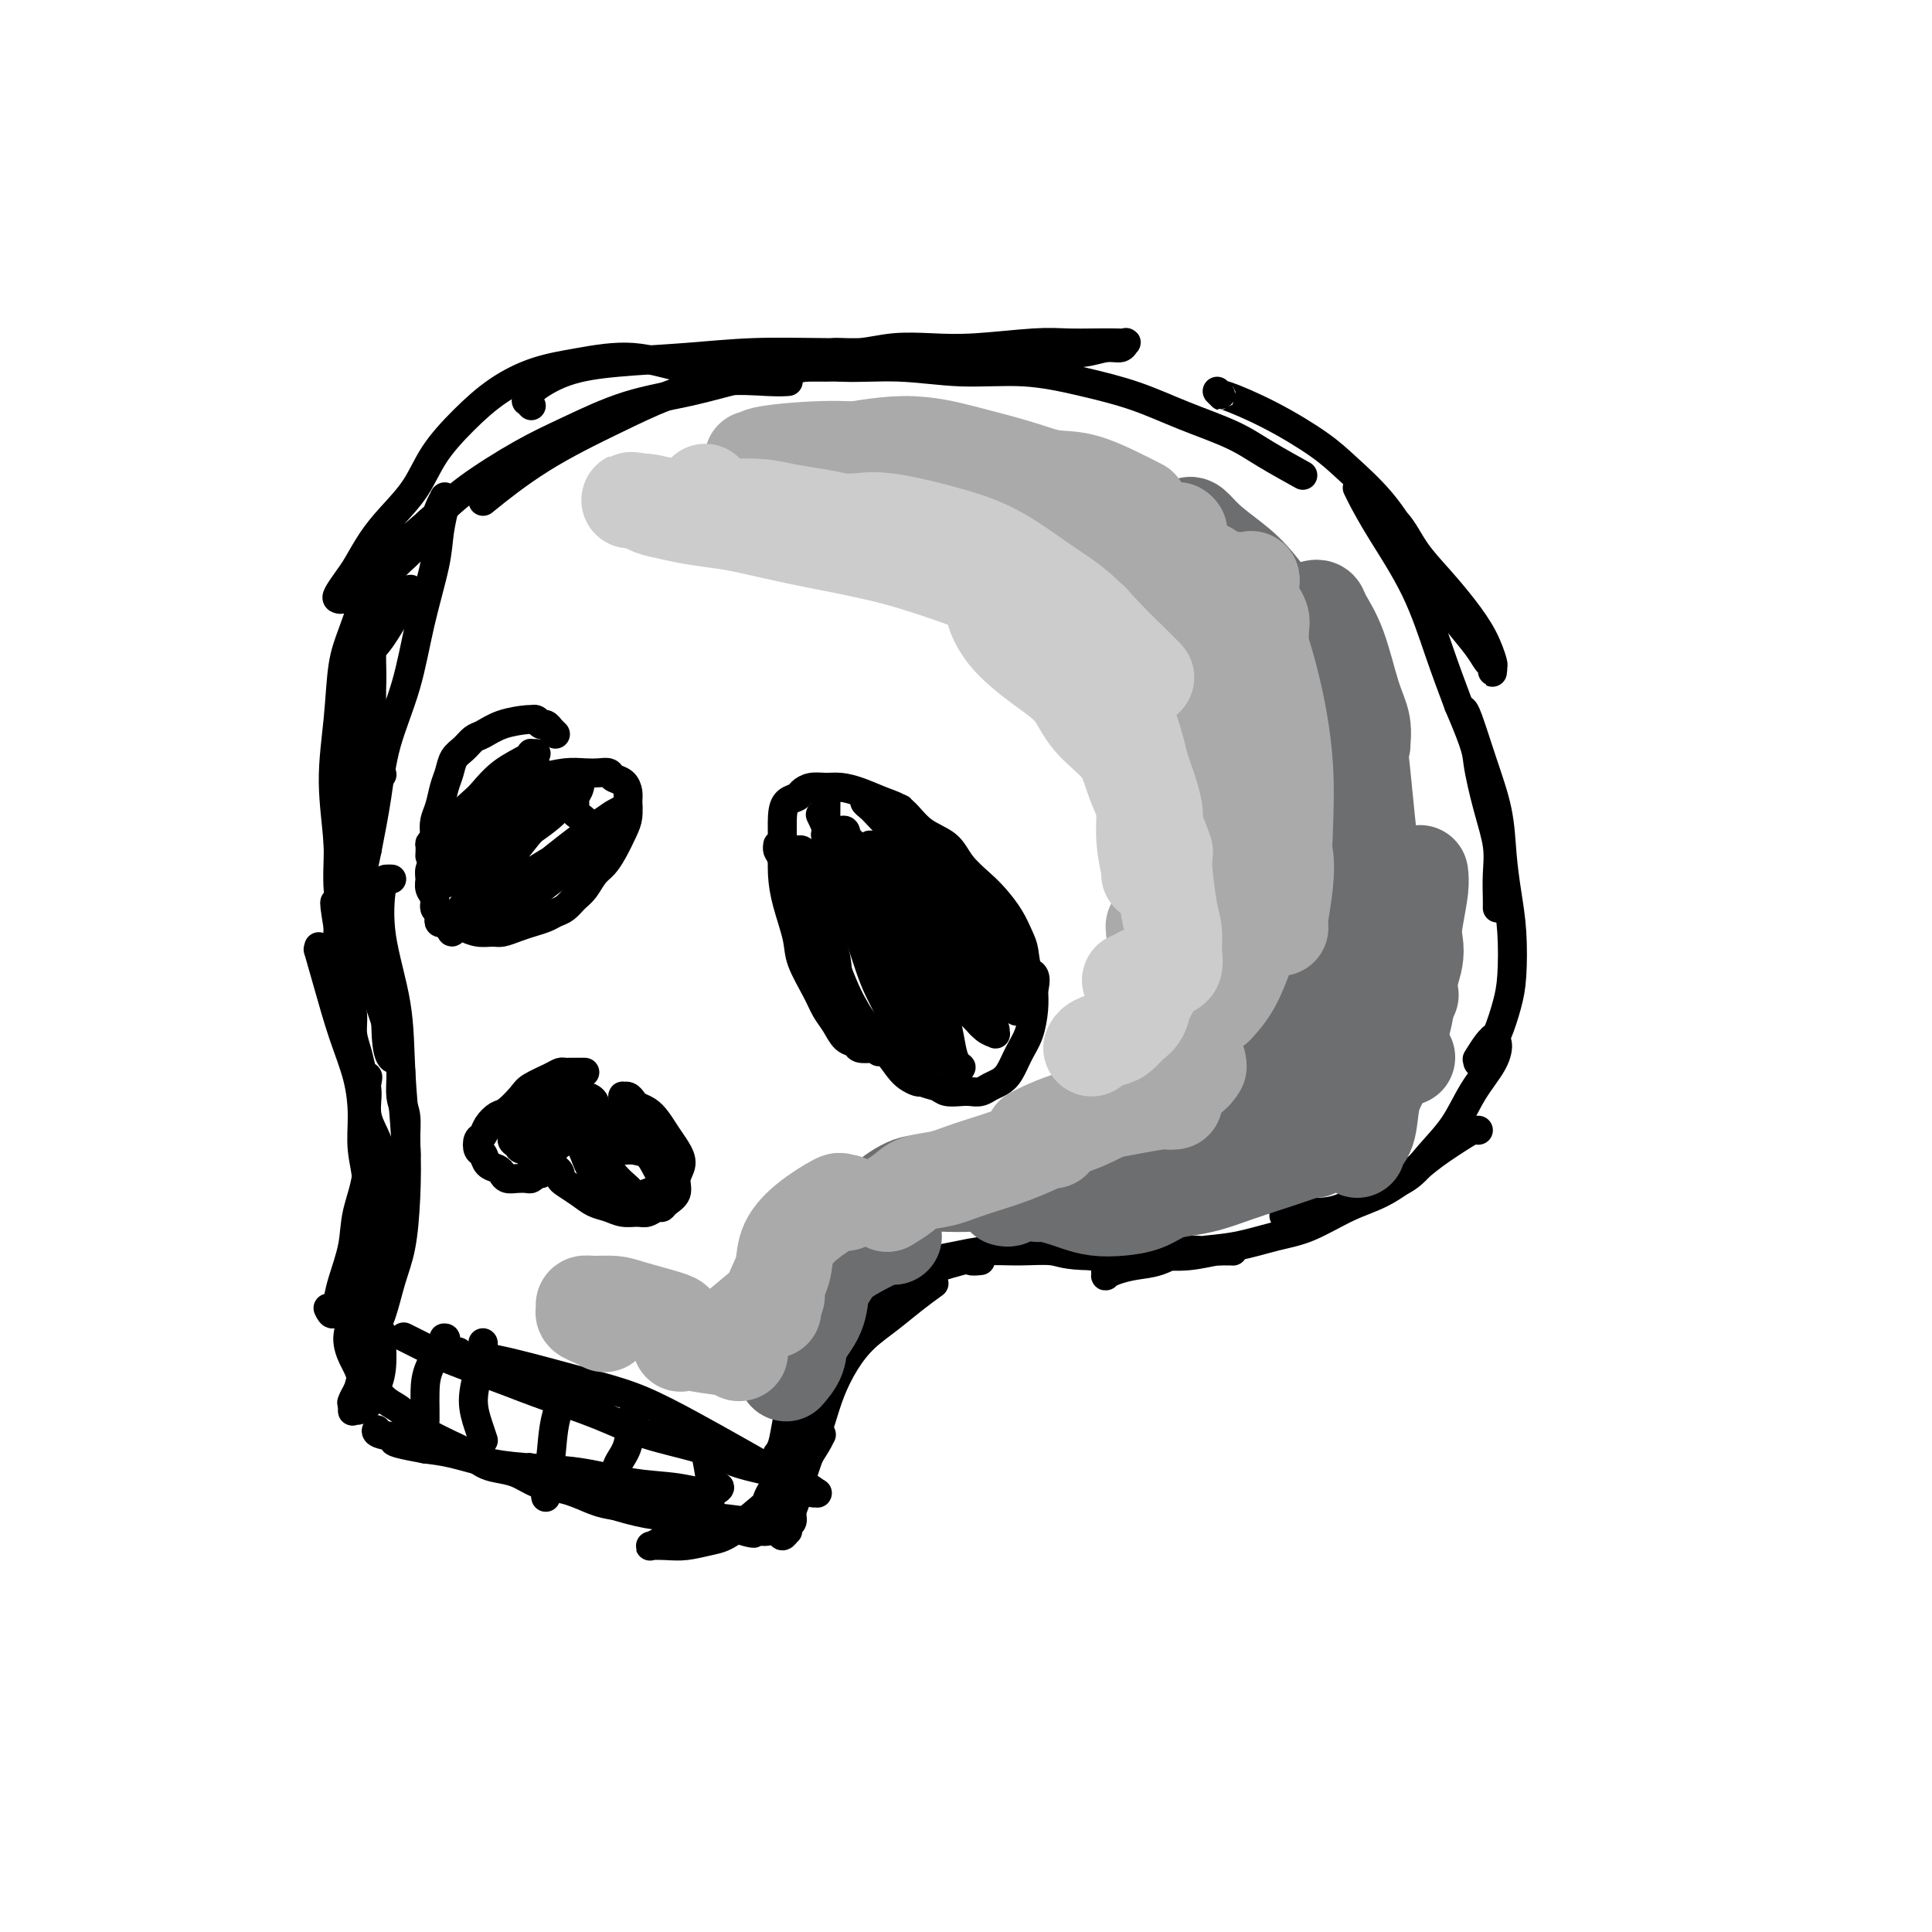 <svg viewBox='0 0 400 400' version='1.1' xmlns='http://www.w3.org/2000/svg' xmlns:xlink='http://www.w3.org/1999/xlink'><g fill='none' stroke='rgb(0,0,0)' stroke-width='6' stroke-linecap='round' stroke-linejoin='round'><path d='M163,79c-0.060,0.005 -0.119,0.009 0,0c0.119,-0.009 0.417,-0.032 0,0c-0.417,0.032 -1.547,0.118 -4,0c-2.453,-0.118 -6.228,-0.440 -10,0c-3.772,0.440 -7.541,1.643 -11,3c-3.459,1.357 -6.608,2.869 -11,5c-4.392,2.131 -10.029,4.881 -15,8c-4.971,3.119 -9.278,6.605 -11,8c-1.722,1.395 -0.861,0.697 0,0'/><path d='M173,76c0.085,0.001 0.169,0.003 0,0c-0.169,-0.003 -0.592,-0.009 -1,0c-0.408,0.009 -0.801,0.033 -5,0c-4.199,-0.033 -12.203,-0.123 -17,0c-4.797,0.123 -6.388,0.460 -9,0c-2.612,-0.460 -6.244,-1.718 -10,-2c-3.756,-0.282 -7.635,0.411 -11,1c-3.365,0.589 -6.215,1.076 -9,2c-2.785,0.924 -5.504,2.287 -8,4c-2.496,1.713 -4.769,3.776 -7,6c-2.231,2.224 -4.422,4.609 -6,7c-1.578,2.391 -2.544,4.789 -4,7c-1.456,2.211 -3.403,4.235 -5,6c-1.597,1.765 -2.846,3.271 -4,5c-1.154,1.729 -2.215,3.679 -3,5c-0.785,1.321 -1.293,2.012 -2,3c-0.707,0.988 -1.611,2.274 -2,3c-0.389,0.726 -0.263,0.893 0,1c0.263,0.107 0.663,0.153 1,0c0.337,-0.153 0.609,-0.504 1,-1c0.391,-0.496 0.899,-1.137 2,-2c1.101,-0.863 2.794,-1.949 4,-3c1.206,-1.051 1.923,-2.068 4,-4c2.077,-1.932 5.512,-4.779 8,-7c2.488,-2.221 4.029,-3.815 7,-6c2.971,-2.185 7.370,-4.959 11,-7c3.630,-2.041 6.489,-3.348 10,-5c3.511,-1.652 7.673,-3.649 12,-5c4.327,-1.351 8.819,-2.056 13,-3c4.181,-0.944 8.052,-2.127 12,-3c3.948,-0.873 7.974,-1.437 12,-2'/><path d='M167,76c9.409,-2.177 8.432,-1.119 10,-1c1.568,0.119 5.681,-0.700 9,-1c3.319,-0.300 5.842,-0.080 8,0c2.158,0.080 3.949,0.022 6,0c2.051,-0.022 4.360,-0.006 6,0c1.640,0.006 2.611,0.002 3,0c0.389,-0.002 0.194,-0.001 0,0'/><path d='M110,84c-0.432,-0.455 -0.863,-0.909 -1,-1c-0.137,-0.091 0.022,0.183 0,0c-0.022,-0.183 -0.225,-0.823 1,-2c1.225,-1.177 3.878,-2.890 7,-4c3.122,-1.110 6.715,-1.618 11,-2c4.285,-0.382 9.264,-0.638 14,-1c4.736,-0.362 9.230,-0.829 14,-1c4.770,-0.171 9.817,-0.046 15,0c5.183,0.046 10.503,0.013 15,0c4.497,-0.013 8.170,-0.008 12,0c3.830,0.008 7.818,0.017 11,0c3.182,-0.017 5.560,-0.061 8,0c2.440,0.061 4.942,0.227 7,0c2.058,-0.227 3.671,-0.845 5,-1c1.329,-0.155 2.374,0.155 3,0c0.626,-0.155 0.833,-0.773 1,-1c0.167,-0.227 0.295,-0.062 0,0c-0.295,0.062 -1.013,0.020 -2,0c-0.987,-0.020 -2.242,-0.019 -4,0c-1.758,0.019 -4.019,0.057 -6,0c-1.981,-0.057 -3.683,-0.207 -7,0c-3.317,0.207 -8.249,0.772 -12,1c-3.751,0.228 -6.322,0.118 -9,0c-2.678,-0.118 -5.465,-0.243 -8,0c-2.535,0.243 -4.819,0.853 -7,1c-2.181,0.147 -4.258,-0.168 -6,0c-1.742,0.168 -3.147,0.818 -4,1c-0.853,0.182 -1.153,-0.105 -1,0c0.153,0.105 0.758,0.601 2,1c1.242,0.399 3.121,0.699 5,1'/><path d='M174,76c3.027,0.243 7.594,-0.151 12,0c4.406,0.151 8.652,0.847 13,1c4.348,0.153 8.798,-0.238 13,0c4.202,0.238 8.157,1.104 12,2c3.843,0.896 7.574,1.820 11,3c3.426,1.180 6.548,2.614 10,4c3.452,1.386 7.235,2.722 10,4c2.765,1.278 4.514,2.498 7,4c2.486,1.502 5.710,3.286 7,4c1.290,0.714 0.645,0.357 0,0'/><path d='M252,81c0.511,0.503 1.022,1.006 1,1c-0.022,-0.006 -0.577,-0.522 1,0c1.577,0.522 5.285,2.082 9,4c3.715,1.918 7.437,4.195 10,6c2.563,1.805 3.966,3.139 6,5c2.034,1.861 4.698,4.248 7,7c2.302,2.752 4.241,5.869 6,9c1.759,3.131 3.337,6.278 5,9c1.663,2.722 3.412,5.020 5,7c1.588,1.980 3.014,3.642 4,5c0.986,1.358 1.532,2.413 2,3c0.468,0.587 0.859,0.707 1,1c0.141,0.293 0.033,0.758 0,1c-0.033,0.242 0.008,0.261 0,0c-0.008,-0.261 -0.066,-0.802 0,-1c0.066,-0.198 0.254,-0.053 0,-1c-0.254,-0.947 -0.950,-2.987 -2,-5c-1.050,-2.013 -2.452,-3.999 -4,-6c-1.548,-2.001 -3.241,-4.017 -5,-6c-1.759,-1.983 -3.585,-3.932 -5,-6c-1.415,-2.068 -2.418,-4.254 -4,-6c-1.582,-1.746 -3.743,-3.053 -5,-4c-1.257,-0.947 -1.610,-1.533 -2,-2c-0.390,-0.467 -0.818,-0.816 -1,-1c-0.182,-0.184 -0.118,-0.202 0,0c0.118,0.202 0.288,0.626 1,2c0.712,1.374 1.964,3.698 4,7c2.036,3.302 4.856,7.581 7,12c2.144,4.419 3.613,8.977 5,13c1.387,4.023 2.694,7.512 4,11'/><path d='M302,146c3.911,9.088 3.689,9.807 4,12c0.311,2.193 1.155,5.859 2,9c0.845,3.141 1.690,5.756 2,8c0.310,2.244 0.083,4.117 0,6c-0.083,1.883 -0.022,3.776 0,5c0.022,1.224 0.006,1.778 0,2c-0.006,0.222 -0.003,0.111 0,0'/><path d='M303,147c0.012,0.005 0.024,0.010 0,0c-0.024,-0.010 -0.084,-0.035 0,0c0.084,0.035 0.313,0.131 1,2c0.687,1.869 1.834,5.510 3,9c1.166,3.490 2.352,6.827 3,10c0.648,3.173 0.760,6.181 1,9c0.240,2.819 0.609,5.450 1,8c0.391,2.550 0.806,5.018 1,8c0.194,2.982 0.168,6.477 0,9c-0.168,2.523 -0.480,4.075 -1,6c-0.520,1.925 -1.250,4.225 -2,6c-0.750,1.775 -1.521,3.025 -2,4c-0.479,0.975 -0.666,1.676 -1,2c-0.334,0.324 -0.815,0.273 -1,0c-0.185,-0.273 -0.074,-0.767 0,-1c0.074,-0.233 0.110,-0.206 0,0c-0.110,0.206 -0.365,0.592 0,0c0.365,-0.592 1.351,-2.162 2,-3c0.649,-0.838 0.960,-0.943 1,-1c0.040,-0.057 -0.193,-0.064 0,0c0.193,0.064 0.811,0.200 1,1c0.189,0.800 -0.050,2.266 -1,4c-0.950,1.734 -2.612,3.737 -4,6c-1.388,2.263 -2.502,4.785 -4,7c-1.498,2.215 -3.379,4.124 -5,6c-1.621,1.876 -2.981,3.718 -5,5c-2.019,1.282 -4.699,2.004 -7,3c-2.301,0.996 -4.225,2.267 -6,3c-1.775,0.733 -3.401,0.928 -5,1c-1.599,0.072 -3.171,0.021 -4,0c-0.829,-0.021 -0.914,-0.010 -1,0'/><path d='M268,251c-3.833,1.167 -1.917,0.583 0,0'/><path d='M306,234c-0.025,-0.001 -0.050,-0.002 0,0c0.050,0.002 0.175,0.008 0,0c-0.175,-0.008 -0.649,-0.031 -1,0c-0.351,0.031 -0.579,0.117 -2,1c-1.421,0.883 -4.034,2.562 -6,4c-1.966,1.438 -3.286,2.636 -5,4c-1.714,1.364 -3.824,2.894 -6,4c-2.176,1.106 -4.418,1.788 -7,3c-2.582,1.212 -5.504,2.955 -8,4c-2.496,1.045 -4.565,1.392 -7,2c-2.435,0.608 -5.236,1.477 -8,2c-2.764,0.523 -5.491,0.699 -8,1c-2.509,0.301 -4.802,0.725 -7,1c-2.198,0.275 -4.303,0.400 -6,1c-1.697,0.600 -2.986,1.675 -4,2c-1.014,0.325 -1.753,-0.098 -2,0c-0.247,0.098 -0.002,0.718 0,1c0.002,0.282 -0.237,0.226 0,0c0.237,-0.226 0.951,-0.621 2,-1c1.049,-0.379 2.431,-0.743 4,-1c1.569,-0.257 3.323,-0.409 5,-1c1.677,-0.591 3.276,-1.623 5,-2c1.724,-0.377 3.574,-0.101 5,0c1.426,0.101 2.428,0.026 3,0c0.572,-0.026 0.715,-0.003 1,0c0.285,0.003 0.714,-0.013 1,0c0.286,0.013 0.431,0.056 0,0c-0.431,-0.056 -1.439,-0.211 -3,0c-1.561,0.211 -3.676,0.789 -6,1c-2.324,0.211 -4.856,0.057 -7,0c-2.144,-0.057 -3.898,-0.016 -6,0c-2.102,0.016 -4.551,0.008 -7,0'/><path d='M226,260c-5.656,-0.075 -6.296,-0.764 -8,-1c-1.704,-0.236 -4.473,-0.019 -7,0c-2.527,0.019 -4.813,-0.159 -7,0c-2.187,0.159 -4.274,0.656 -6,1c-1.726,0.344 -3.089,0.537 -4,1c-0.911,0.463 -1.368,1.196 -2,2c-0.632,0.804 -1.439,1.678 -2,2c-0.561,0.322 -0.874,0.092 -1,0c-0.126,-0.092 -0.063,-0.046 0,0'/><path d='M203,261c-0.919,0.087 -1.838,0.174 -2,0c-0.162,-0.174 0.435,-0.610 -2,0c-2.435,0.610 -7.900,2.267 -12,4c-4.100,1.733 -6.836,3.544 -9,5c-2.164,1.456 -3.757,2.559 -5,4c-1.243,1.441 -2.137,3.221 -3,5c-0.863,1.779 -1.694,3.556 -2,5c-0.306,1.444 -0.087,2.555 0,3c0.087,0.445 0.044,0.222 0,0'/><path d='M183,269c-0.489,0.020 -0.978,0.040 -1,0c-0.022,-0.040 0.422,-0.140 -1,1c-1.422,1.140 -4.709,3.520 -7,6c-2.291,2.480 -3.584,5.061 -5,7c-1.416,1.939 -2.954,3.238 -4,5c-1.046,1.762 -1.600,3.988 -2,6c-0.400,2.012 -0.646,3.811 -1,5c-0.354,1.189 -0.815,1.768 -1,2c-0.185,0.232 -0.092,0.116 0,0'/><path d='M172,278c-0.019,-0.098 -0.038,-0.196 0,0c0.038,0.196 0.134,0.688 0,1c-0.134,0.312 -0.498,0.446 -1,2c-0.502,1.554 -1.143,4.528 -2,7c-0.857,2.472 -1.929,4.443 -3,6c-1.071,1.557 -2.141,2.700 -3,4c-0.859,1.300 -1.508,2.755 -2,4c-0.492,1.245 -0.826,2.278 -1,3c-0.174,0.722 -0.187,1.132 0,1c0.187,-0.132 0.576,-0.806 1,-1c0.424,-0.194 0.884,0.092 2,-1c1.116,-1.092 2.888,-3.562 4,-5c1.112,-1.438 1.565,-1.846 2,-2c0.435,-0.154 0.854,-0.056 1,0c0.146,0.056 0.019,0.070 0,0c-0.019,-0.070 0.070,-0.223 0,0c-0.070,0.223 -0.298,0.824 -1,2c-0.702,1.176 -1.876,2.928 -3,5c-1.124,2.072 -2.197,4.464 -3,6c-0.803,1.536 -1.338,2.217 -2,3c-0.662,0.783 -1.453,1.667 -2,2c-0.547,0.333 -0.852,0.115 -1,0c-0.148,-0.115 -0.141,-0.125 0,-1c0.141,-0.875 0.415,-2.614 1,-4c0.585,-1.386 1.480,-2.419 2,-3c0.520,-0.581 0.665,-0.708 1,-1c0.335,-0.292 0.861,-0.747 1,-1c0.139,-0.253 -0.107,-0.305 0,0c0.107,0.305 0.567,0.967 0,2c-0.567,1.033 -2.162,2.438 -4,4c-1.838,1.562 -3.919,3.281 -6,5'/><path d='M153,316c-2.655,2.321 -4.293,2.623 -6,3c-1.707,0.377 -3.483,0.829 -5,1c-1.517,0.171 -2.774,0.060 -4,0c-1.226,-0.060 -2.421,-0.068 -3,0c-0.579,0.068 -0.540,0.210 0,0c0.540,-0.210 1.583,-0.774 2,-1c0.417,-0.226 0.209,-0.113 0,0'/><path d='M160,315c-0.339,0.008 -0.679,0.017 -1,0c-0.321,-0.017 -0.625,-0.059 -1,0c-0.375,0.059 -0.822,0.220 -3,0c-2.178,-0.220 -6.087,-0.821 -9,-1c-2.913,-0.179 -4.830,0.066 -7,0c-2.170,-0.066 -4.592,-0.441 -7,-1c-2.408,-0.559 -4.802,-1.302 -7,-2c-2.198,-0.698 -4.201,-1.350 -6,-2c-1.799,-0.650 -3.393,-1.298 -5,-2c-1.607,-0.702 -3.228,-1.458 -4,-2c-0.772,-0.542 -0.697,-0.871 -1,-1c-0.303,-0.129 -0.986,-0.060 -1,0c-0.014,0.060 0.641,0.110 1,0c0.359,-0.110 0.421,-0.380 1,0c0.579,0.380 1.676,1.408 3,2c1.324,0.592 2.874,0.747 5,1c2.126,0.253 4.827,0.605 7,1c2.173,0.395 3.816,0.835 6,1c2.184,0.165 4.908,0.057 7,0c2.092,-0.057 3.552,-0.063 5,0c1.448,0.063 2.884,0.196 4,0c1.116,-0.196 1.913,-0.720 2,-1c0.087,-0.280 -0.535,-0.316 -1,0c-0.465,0.316 -0.775,0.985 -2,1c-1.225,0.015 -3.367,-0.625 -6,-1c-2.633,-0.375 -5.757,-0.485 -9,-1c-3.243,-0.515 -6.607,-1.433 -10,-2c-3.393,-0.567 -6.817,-0.781 -10,-1c-3.183,-0.219 -6.126,-0.444 -9,-1c-2.874,-0.556 -5.678,-1.445 -8,-2c-2.322,-0.555 -4.161,-0.778 -6,-1'/><path d='M88,300c-10.033,-1.801 -5.617,-1.802 -5,-2c0.617,-0.198 -2.565,-0.592 -4,-1c-1.435,-0.408 -1.124,-0.831 -1,-1c0.124,-0.169 0.062,-0.085 0,0'/><path d='M85,122c-0.022,0.536 -0.044,1.073 0,1c0.044,-0.073 0.155,-0.755 -1,1c-1.155,1.755 -3.575,5.945 -5,8c-1.425,2.055 -1.856,1.973 -2,3c-0.144,1.027 0.000,3.162 0,5c-0.000,1.838 -0.144,3.379 0,6c0.144,2.621 0.577,6.321 1,9c0.423,2.679 0.835,4.337 1,5c0.165,0.663 0.082,0.332 0,0'/><path d='M81,116c-0.380,0.014 -0.760,0.028 -1,0c-0.240,-0.028 -0.340,-0.099 -1,1c-0.660,1.099 -1.880,3.369 -3,6c-1.120,2.631 -2.138,5.624 -3,8c-0.862,2.376 -1.566,4.134 -2,7c-0.434,2.866 -0.596,6.838 -1,11c-0.404,4.162 -1.050,8.513 -1,13c0.050,4.487 0.797,9.110 1,13c0.203,3.890 -0.138,7.047 0,9c0.138,1.953 0.754,2.701 1,3c0.246,0.299 0.123,0.150 0,0'/><path d='M75,134c0.122,-0.130 0.243,-0.260 0,0c-0.243,0.260 -0.851,0.910 -1,1c-0.149,0.090 0.160,-0.380 0,2c-0.160,2.380 -0.789,7.608 -1,13c-0.211,5.392 -0.005,10.946 0,15c0.005,4.054 -0.191,6.607 0,10c0.191,3.393 0.769,7.628 2,12c1.231,4.372 3.113,8.883 4,14c0.887,5.117 0.777,10.839 1,14c0.223,3.161 0.778,3.760 1,4c0.222,0.240 0.111,0.120 0,0'/><path d='M66,196c0.042,0.570 0.084,1.139 0,1c-0.084,-0.139 -0.295,-0.987 0,0c0.295,0.987 1.097,3.808 2,7c0.903,3.192 1.907,6.754 3,10c1.093,3.246 2.276,6.175 3,9c0.724,2.825 0.989,5.545 1,8c0.011,2.455 -0.232,4.644 0,7c0.232,2.356 0.938,4.879 1,7c0.062,2.121 -0.522,3.840 -1,5c-0.478,1.160 -0.851,1.760 -1,2c-0.149,0.240 -0.075,0.120 0,0'/><path d='M76,223c0.011,-0.017 0.023,-0.035 0,0c-0.023,0.035 -0.080,0.121 0,0c0.080,-0.121 0.296,-0.451 0,1c-0.296,1.451 -1.105,4.681 -1,8c0.105,3.319 1.125,6.726 1,10c-0.125,3.274 -1.395,6.417 -2,9c-0.605,2.583 -0.544,4.608 -1,7c-0.456,2.392 -1.429,5.152 -2,7c-0.571,1.848 -0.741,2.784 -1,4c-0.259,1.216 -0.608,2.712 -1,3c-0.392,0.288 -0.826,-0.632 -1,-1c-0.174,-0.368 -0.087,-0.184 0,0'/><path d='M77,249c0.143,-0.065 0.287,-0.130 0,0c-0.287,0.130 -1.004,0.456 -1,2c0.004,1.544 0.727,4.306 1,7c0.273,2.694 0.094,5.322 0,8c-0.094,2.678 -0.102,5.408 0,8c0.102,2.592 0.316,5.045 0,7c-0.316,1.955 -1.162,3.411 -2,5c-0.838,1.589 -1.668,3.311 -2,4c-0.332,0.689 -0.166,0.344 0,0'/><path d='M79,276c0.000,0.031 0.001,0.062 0,0c-0.001,-0.062 -0.003,-0.217 0,0c0.003,0.217 0.012,0.806 0,1c-0.012,0.194 -0.044,-0.008 0,1c0.044,1.008 0.163,3.227 0,5c-0.163,1.773 -0.608,3.102 -1,4c-0.392,0.898 -0.732,1.367 -1,2c-0.268,0.633 -0.465,1.431 -1,2c-0.535,0.569 -1.408,0.908 -2,1c-0.592,0.092 -0.902,-0.062 -1,0c-0.098,0.062 0.015,0.342 0,0c-0.015,-0.342 -0.159,-1.306 0,-2c0.159,-0.694 0.621,-1.118 1,-2c0.379,-0.882 0.675,-2.222 1,-4c0.325,-1.778 0.679,-3.993 1,-6c0.321,-2.007 0.608,-3.805 1,-6c0.392,-2.195 0.890,-4.785 1,-7c0.110,-2.215 -0.168,-4.055 0,-6c0.168,-1.945 0.783,-3.996 1,-6c0.217,-2.004 0.034,-3.960 0,-6c-0.034,-2.040 0.079,-4.162 0,-6c-0.079,-1.838 -0.349,-3.390 -1,-5c-0.651,-1.610 -1.681,-3.277 -2,-5c-0.319,-1.723 0.073,-3.504 0,-5c-0.073,-1.496 -0.611,-2.709 -1,-4c-0.389,-1.291 -0.629,-2.659 -1,-4c-0.371,-1.341 -0.874,-2.654 -1,-4c-0.126,-1.346 0.124,-2.725 0,-4c-0.124,-1.275 -0.621,-2.445 -1,-4c-0.379,-1.555 -0.641,-3.496 -1,-5c-0.359,-1.504 -0.817,-2.573 -1,-4c-0.183,-1.427 -0.092,-3.214 0,-5'/><path d='M70,192c-1.393,-8.251 -0.374,-4.379 0,-4c0.374,0.379 0.103,-2.736 0,-5c-0.103,-2.264 -0.039,-3.679 0,-5c0.039,-1.321 0.052,-2.550 0,-4c-0.052,-1.450 -0.168,-3.122 0,-5c0.168,-1.878 0.619,-3.964 1,-6c0.381,-2.036 0.693,-4.024 1,-6c0.307,-1.976 0.610,-3.941 1,-6c0.390,-2.059 0.866,-4.213 1,-6c0.134,-1.787 -0.076,-3.209 0,-5c0.076,-1.791 0.436,-3.952 1,-6c0.564,-2.048 1.330,-3.984 2,-6c0.670,-2.016 1.244,-4.112 2,-6c0.756,-1.888 1.694,-3.569 3,-5c1.306,-1.431 2.981,-2.612 4,-4c1.019,-1.388 1.383,-2.985 2,-4c0.617,-1.015 1.486,-1.450 2,-2c0.514,-0.550 0.673,-1.215 1,-2c0.327,-0.785 0.820,-1.688 1,-2c0.180,-0.312 0.045,-0.031 0,0c-0.045,0.031 0.001,-0.189 0,0c-0.001,0.189 -0.048,0.785 0,1c0.048,0.215 0.191,0.047 0,1c-0.191,0.953 -0.716,3.027 -1,5c-0.284,1.973 -0.327,3.846 -1,7c-0.673,3.154 -1.976,7.588 -3,12c-1.024,4.412 -1.769,8.801 -3,13c-1.231,4.199 -2.947,8.207 -4,12c-1.053,3.793 -1.444,7.369 -2,11c-0.556,3.631 -1.278,7.315 -2,11'/><path d='M76,176c-2.692,12.708 -1.423,7.979 -1,8c0.423,0.021 0.001,4.792 0,8c-0.001,3.208 0.421,4.853 1,7c0.579,2.147 1.317,4.798 2,7c0.683,2.202 1.311,3.956 2,6c0.689,2.044 1.438,4.377 2,6c0.562,1.623 0.936,2.535 1,4c0.064,1.465 -0.183,3.484 0,5c0.183,1.516 0.795,2.528 1,4c0.205,1.472 0.002,3.403 0,5c-0.002,1.597 0.196,2.859 0,4c-0.196,1.141 -0.784,2.162 -1,3c-0.216,0.838 -0.058,1.495 0,2c0.058,0.505 0.017,0.859 0,1c-0.017,0.141 -0.008,0.071 0,0'/><path d='M81,182c0.089,0.003 0.178,0.007 0,0c-0.178,-0.007 -0.623,-0.024 -1,0c-0.377,0.024 -0.686,0.091 -1,2c-0.314,1.909 -0.634,5.661 0,10c0.634,4.339 2.220,9.264 3,14c0.780,4.736 0.753,9.282 1,14c0.247,4.718 0.768,9.608 1,14c0.232,4.392 0.175,8.284 0,12c-0.175,3.716 -0.466,7.254 -1,10c-0.534,2.746 -1.310,4.700 -2,7c-0.690,2.300 -1.295,4.946 -2,7c-0.705,2.054 -1.509,3.517 -2,5c-0.491,1.483 -0.668,2.985 -1,4c-0.332,1.015 -0.820,1.542 -1,2c-0.180,0.458 -0.051,0.845 0,1c0.051,0.155 0.026,0.077 0,0'/><path d='M80,249c-0.440,-0.030 -0.881,-0.061 -1,0c-0.119,0.061 0.083,0.212 0,0c-0.083,-0.212 -0.452,-0.788 -1,0c-0.548,0.788 -1.276,2.941 -2,5c-0.724,2.059 -1.445,4.026 -2,6c-0.555,1.974 -0.944,3.957 -1,6c-0.056,2.043 0.222,4.147 0,6c-0.222,1.853 -0.944,3.454 -1,5c-0.056,1.546 0.554,3.037 1,4c0.446,0.963 0.727,1.398 1,2c0.273,0.602 0.537,1.372 1,2c0.463,0.628 1.123,1.113 2,2c0.877,0.887 1.970,2.177 3,3c1.030,0.823 1.998,1.179 3,2c1.002,0.821 2.039,2.108 3,3c0.961,0.892 1.845,1.391 3,2c1.155,0.609 2.580,1.328 4,2c1.420,0.672 2.833,1.297 4,2c1.167,0.703 2.086,1.484 3,2c0.914,0.516 1.821,0.767 3,1c1.179,0.233 2.628,0.447 4,1c1.372,0.553 2.666,1.443 4,2c1.334,0.557 2.709,0.779 4,1c1.291,0.221 2.497,0.440 4,1c1.503,0.560 3.303,1.459 5,2c1.697,0.541 3.290,0.723 5,1c1.710,0.277 3.535,0.649 5,1c1.465,0.351 2.568,0.682 4,1c1.432,0.318 3.193,0.624 5,1c1.807,0.376 3.659,0.822 5,1c1.341,0.178 2.170,0.089 3,0'/><path d='M151,316c8.412,2.239 3.941,1.337 3,1c-0.941,-0.337 1.646,-0.108 3,0c1.354,0.108 1.473,0.097 2,0c0.527,-0.097 1.461,-0.278 2,0c0.539,0.278 0.684,1.014 1,1c0.316,-0.014 0.802,-0.780 1,-1c0.198,-0.220 0.109,0.104 0,0c-0.109,-0.104 -0.237,-0.637 0,-1c0.237,-0.363 0.840,-0.556 1,-1c0.160,-0.444 -0.123,-1.138 0,-2c0.123,-0.862 0.651,-1.891 1,-3c0.349,-1.109 0.519,-2.298 1,-4c0.481,-1.702 1.275,-3.918 2,-6c0.725,-2.082 1.382,-4.030 2,-6c0.618,-1.970 1.196,-3.962 2,-6c0.804,-2.038 1.834,-4.123 3,-6c1.166,-1.877 2.467,-3.547 4,-5c1.533,-1.453 3.297,-2.688 5,-4c1.703,-1.312 3.343,-2.699 5,-4c1.657,-1.301 3.331,-2.514 4,-3c0.669,-0.486 0.335,-0.243 0,0'/><path d='M92,277c-0.083,0.005 -0.166,0.011 0,0c0.166,-0.011 0.580,-0.038 0,1c-0.580,1.038 -2.156,3.140 -3,5c-0.844,1.860 -0.958,3.478 -1,5c-0.042,1.522 -0.011,2.948 0,4c0.011,1.052 0.003,1.729 0,2c-0.003,0.271 -0.002,0.135 0,0'/><path d='M100,278c-0.021,-0.001 -0.041,-0.002 0,0c0.041,0.002 0.144,0.008 0,1c-0.144,0.992 -0.536,2.970 -1,5c-0.464,2.030 -1.001,4.111 -1,6c0.001,1.889 0.539,3.585 1,5c0.461,1.415 0.846,2.547 1,3c0.154,0.453 0.077,0.226 0,0'/><path d='M118,288c-0.034,0.009 -0.069,0.019 0,0c0.069,-0.019 0.240,-0.065 0,0c-0.240,0.065 -0.891,0.241 -1,0c-0.109,-0.241 0.325,-0.898 0,0c-0.325,0.898 -1.407,3.351 -2,6c-0.593,2.649 -0.695,5.494 -1,8c-0.305,2.506 -0.813,4.675 -1,6c-0.187,1.325 -0.053,1.807 0,2c0.053,0.193 0.027,0.096 0,0'/><path d='M132,292c0.007,0.003 0.014,0.006 0,0c-0.014,-0.006 -0.049,-0.022 0,0c0.049,0.022 0.181,0.081 0,0c-0.181,-0.081 -0.675,-0.301 -1,1c-0.325,1.301 -0.479,4.125 -1,6c-0.521,1.875 -1.408,2.802 -2,4c-0.592,1.198 -0.890,2.669 -1,4c-0.110,1.331 -0.031,2.523 0,3c0.031,0.477 0.016,0.238 0,0'/><path d='M146,297c0.002,-0.014 0.004,-0.027 0,0c-0.004,0.027 -0.015,0.096 0,0c0.015,-0.096 0.056,-0.357 0,0c-0.056,0.357 -0.207,1.333 0,3c0.207,1.667 0.774,4.027 1,6c0.226,1.973 0.112,3.560 0,5c-0.112,1.440 -0.223,2.734 0,4c0.223,1.266 0.778,2.505 1,3c0.222,0.495 0.111,0.248 0,0'/><path d='M94,280c0.489,-0.132 0.977,-0.264 1,0c0.023,0.264 -0.420,0.926 0,1c0.420,0.074 1.705,-0.438 5,0c3.295,0.438 8.602,1.828 13,3c4.398,1.172 7.887,2.127 11,3c3.113,0.873 5.851,1.665 9,3c3.149,1.335 6.711,3.213 10,5c3.289,1.787 6.306,3.484 9,5c2.694,1.516 5.064,2.853 7,4c1.936,1.147 3.439,2.105 5,3c1.561,0.895 3.180,1.726 4,2c0.820,0.274 0.840,-0.009 1,0c0.160,0.009 0.460,0.309 0,0c-0.460,-0.309 -1.680,-1.226 -3,-2c-1.320,-0.774 -2.738,-1.406 -5,-2c-2.262,-0.594 -5.366,-1.149 -8,-2c-2.634,-0.851 -4.798,-1.998 -8,-3c-3.202,-1.002 -7.440,-1.858 -11,-3c-3.560,-1.142 -6.440,-2.571 -10,-4c-3.560,-1.429 -7.798,-2.858 -11,-4c-3.202,-1.142 -5.366,-1.998 -8,-3c-2.634,-1.002 -5.736,-2.150 -8,-3c-2.264,-0.850 -3.689,-1.403 -5,-2c-1.311,-0.597 -2.507,-1.238 -4,-2c-1.493,-0.762 -3.284,-1.646 -4,-2c-0.716,-0.354 -0.358,-0.177 0,0'/><path d='M121,222c-0.024,-0.000 -0.048,-0.000 0,0c0.048,0.000 0.167,0.000 0,0c-0.167,-0.000 -0.622,-0.001 -1,0c-0.378,0.001 -0.680,0.002 -1,0c-0.320,-0.002 -0.660,-0.008 -1,0c-0.340,0.008 -0.681,0.031 -1,0c-0.319,-0.031 -0.617,-0.117 -1,0c-0.383,0.117 -0.851,0.436 -2,1c-1.149,0.564 -2.980,1.372 -4,2c-1.020,0.628 -1.229,1.075 -2,2c-0.771,0.925 -2.105,2.327 -3,3c-0.895,0.673 -1.351,0.618 -2,1c-0.649,0.382 -1.491,1.200 -2,2c-0.509,0.800 -0.684,1.580 -1,2c-0.316,0.420 -0.771,0.480 -1,1c-0.229,0.520 -0.230,1.501 0,2c0.230,0.499 0.691,0.516 1,1c0.309,0.484 0.467,1.436 1,2c0.533,0.564 1.442,0.739 2,1c0.558,0.261 0.765,0.606 1,1c0.235,0.394 0.497,0.835 1,1c0.503,0.165 1.248,0.055 2,0c0.752,-0.055 1.512,-0.053 2,0c0.488,0.053 0.704,0.159 1,0c0.296,-0.159 0.672,-0.582 1,-1c0.328,-0.418 0.610,-0.830 1,-1c0.390,-0.170 0.889,-0.098 1,0c0.111,0.098 -0.166,0.222 0,0c0.166,-0.222 0.776,-0.791 1,-1c0.224,-0.209 0.064,-0.060 0,0c-0.064,0.060 -0.032,0.030 0,0'/><path d='M114,241c1.348,-0.225 0.219,0.712 0,1c-0.219,0.288 0.472,-0.075 1,0c0.528,0.075 0.893,0.587 1,1c0.107,0.413 -0.043,0.726 0,1c0.043,0.274 0.279,0.508 1,1c0.721,0.492 1.926,1.242 3,2c1.074,0.758 2.017,1.525 3,2c0.983,0.475 2.007,0.659 3,1c0.993,0.341 1.954,0.838 3,1c1.046,0.162 2.177,-0.012 3,0c0.823,0.012 1.339,0.208 2,0c0.661,-0.208 1.468,-0.821 2,-1c0.532,-0.179 0.788,0.076 1,0c0.212,-0.076 0.380,-0.485 1,-1c0.620,-0.515 1.691,-1.138 2,-2c0.309,-0.862 -0.144,-1.964 0,-3c0.144,-1.036 0.884,-2.008 1,-3c0.116,-0.992 -0.392,-2.006 -1,-3c-0.608,-0.994 -1.315,-1.968 -2,-3c-0.685,-1.032 -1.349,-2.123 -2,-3c-0.651,-0.877 -1.288,-1.541 -2,-2c-0.712,-0.459 -1.497,-0.712 -2,-1c-0.503,-0.288 -0.723,-0.609 -1,-1c-0.277,-0.391 -0.610,-0.851 -1,-1c-0.390,-0.149 -0.836,0.011 -1,0c-0.164,-0.011 -0.044,-0.195 0,0c0.044,0.195 0.013,0.770 0,1c-0.013,0.230 -0.006,0.115 0,0'/><path d='M120,229c0.089,0.002 0.179,0.005 0,0c-0.179,-0.005 -0.625,-0.016 -1,0c-0.375,0.016 -0.678,0.060 -1,0c-0.322,-0.060 -0.664,-0.223 -1,0c-0.336,0.223 -0.665,0.833 -1,1c-0.335,0.167 -0.676,-0.110 -1,0c-0.324,0.110 -0.633,0.608 -1,1c-0.367,0.392 -0.793,0.680 -1,1c-0.207,0.320 -0.196,0.674 0,1c0.196,0.326 0.578,0.624 1,1c0.422,0.376 0.885,0.830 1,1c0.115,0.170 -0.117,0.055 1,0c1.117,-0.055 3.583,-0.051 5,-1c1.417,-0.949 1.783,-2.851 2,-4c0.217,-1.149 0.283,-1.545 0,-2c-0.283,-0.455 -0.916,-0.967 -2,-1c-1.084,-0.033 -2.621,0.415 -4,1c-1.379,0.585 -2.601,1.308 -4,2c-1.399,0.692 -2.976,1.352 -4,2c-1.024,0.648 -1.495,1.283 -2,2c-0.505,0.717 -1.045,1.514 -1,2c0.045,0.486 0.673,0.660 1,1c0.327,0.340 0.352,0.844 1,1c0.648,0.156 1.918,-0.038 3,0c1.082,0.038 1.975,0.308 3,0c1.025,-0.308 2.181,-1.193 3,-2c0.819,-0.807 1.302,-1.537 2,-2c0.698,-0.463 1.610,-0.660 2,-1c0.390,-0.340 0.259,-0.822 0,-1c-0.259,-0.178 -0.645,-0.051 -1,0c-0.355,0.051 -0.677,0.025 -1,0'/><path d='M119,232c0.014,-0.637 -2.452,0.772 -4,2c-1.548,1.228 -2.180,2.277 -3,3c-0.820,0.723 -1.828,1.122 -2,2c-0.172,0.878 0.492,2.236 1,3c0.508,0.764 0.859,0.932 1,1c0.141,0.068 0.070,0.034 0,0'/><path d='M122,232c-0.011,0.038 -0.022,0.075 0,0c0.022,-0.075 0.079,-0.263 0,0c-0.079,0.263 -0.292,0.977 0,2c0.292,1.023 1.090,2.355 2,4c0.910,1.645 1.931,3.604 3,5c1.069,1.396 2.184,2.228 3,3c0.816,0.772 1.333,1.483 2,2c0.667,0.517 1.486,0.840 2,1c0.514,0.160 0.724,0.157 1,0c0.276,-0.157 0.619,-0.470 1,-1c0.381,-0.530 0.802,-1.279 1,-2c0.198,-0.721 0.174,-1.415 0,-2c-0.174,-0.585 -0.498,-1.060 -1,-2c-0.502,-0.940 -1.184,-2.344 -2,-3c-0.816,-0.656 -1.767,-0.565 -3,-1c-1.233,-0.435 -2.748,-1.396 -4,-2c-1.252,-0.604 -2.242,-0.851 -3,-1c-0.758,-0.149 -1.285,-0.199 -2,0c-0.715,0.199 -1.620,0.647 -2,1c-0.380,0.353 -0.237,0.611 0,1c0.237,0.389 0.567,0.910 1,2c0.433,1.090 0.970,2.750 2,4c1.030,1.250 2.553,2.090 4,3c1.447,0.910 2.817,1.889 4,2c1.183,0.111 2.179,-0.645 3,-1c0.821,-0.355 1.469,-0.308 2,-1c0.531,-0.692 0.946,-2.122 1,-3c0.054,-0.878 -0.254,-1.204 -1,-2c-0.746,-0.796 -1.932,-2.060 -3,-3c-1.068,-0.940 -2.020,-1.554 -3,-2c-0.980,-0.446 -1.990,-0.723 -3,-1'/><path d='M127,235c-1.997,-1.302 -1.991,-0.555 -2,0c-0.009,0.555 -0.035,0.920 0,1c0.035,0.080 0.131,-0.124 0,0c-0.131,0.124 -0.489,0.577 0,1c0.489,0.423 1.827,0.815 3,1c1.173,0.185 2.183,0.162 3,0c0.817,-0.162 1.441,-0.464 2,-1c0.559,-0.536 1.052,-1.308 1,-2c-0.052,-0.692 -0.648,-1.304 -1,-2c-0.352,-0.696 -0.458,-1.475 -1,-2c-0.542,-0.525 -1.518,-0.795 -2,-1c-0.482,-0.205 -0.469,-0.344 -1,0c-0.531,0.344 -1.604,1.169 -2,2c-0.396,0.831 -0.113,1.666 0,2c0.113,0.334 0.057,0.167 0,0'/><path d='M115,152c-0.446,-0.455 -0.893,-0.910 -1,-1c-0.107,-0.090 0.125,0.186 0,0c-0.125,-0.186 -0.608,-0.835 -1,-1c-0.392,-0.165 -0.695,0.154 -1,0c-0.305,-0.154 -0.613,-0.780 -1,-1c-0.387,-0.220 -0.852,-0.032 -1,0c-0.148,0.032 0.021,-0.090 -1,0c-1.021,0.090 -3.233,0.393 -5,1c-1.767,0.607 -3.089,1.517 -4,2c-0.911,0.483 -1.410,0.540 -2,1c-0.590,0.460 -1.271,1.323 -2,2c-0.729,0.677 -1.505,1.168 -2,2c-0.495,0.832 -0.707,2.007 -1,3c-0.293,0.993 -0.666,1.806 -1,3c-0.334,1.194 -0.629,2.771 -1,4c-0.371,1.229 -0.817,2.111 -1,3c-0.183,0.889 -0.103,1.785 0,3c0.103,1.215 0.228,2.748 0,4c-0.228,1.252 -0.808,2.223 -1,3c-0.192,0.777 0.005,1.360 0,2c-0.005,0.640 -0.211,1.337 0,2c0.211,0.663 0.840,1.292 1,2c0.160,0.708 -0.149,1.496 0,2c0.149,0.504 0.757,0.723 1,1c0.243,0.277 0.120,0.613 0,1c-0.120,0.387 -0.238,0.825 0,1c0.238,0.175 0.833,0.085 1,0c0.167,-0.085 -0.095,-0.167 0,0c0.095,0.167 0.548,0.584 1,1'/><path d='M93,192c0.761,1.873 0.664,0.555 1,0c0.336,-0.555 1.104,-0.348 2,0c0.896,0.348 1.919,0.836 3,1c1.081,0.164 2.219,0.002 3,0c0.781,-0.002 1.206,0.154 2,0c0.794,-0.154 1.956,-0.618 3,-1c1.044,-0.382 1.970,-0.683 3,-1c1.030,-0.317 2.163,-0.650 3,-1c0.837,-0.350 1.379,-0.716 2,-1c0.621,-0.284 1.321,-0.484 2,-1c0.679,-0.516 1.336,-1.347 2,-2c0.664,-0.653 1.333,-1.126 2,-2c0.667,-0.874 1.331,-2.148 2,-3c0.669,-0.852 1.342,-1.282 2,-2c0.658,-0.718 1.301,-1.725 2,-3c0.699,-1.275 1.453,-2.818 2,-4c0.547,-1.182 0.886,-2.004 1,-3c0.114,-0.996 0.004,-2.165 0,-3c-0.004,-0.835 0.099,-1.334 0,-2c-0.099,-0.666 -0.399,-1.499 -1,-2c-0.601,-0.501 -1.503,-0.671 -2,-1c-0.497,-0.329 -0.590,-0.817 -1,-1c-0.410,-0.183 -1.136,-0.061 -2,0c-0.864,0.061 -1.864,0.060 -3,0c-1.136,-0.060 -2.407,-0.179 -4,0c-1.593,0.179 -3.507,0.656 -5,1c-1.493,0.344 -2.563,0.556 -4,1c-1.437,0.444 -3.241,1.119 -5,2c-1.759,0.881 -3.474,1.968 -5,3c-1.526,1.032 -2.865,2.009 -4,3c-1.135,0.991 -2.068,1.995 -3,3'/><path d='M91,173c-2.309,1.724 -2.083,1.534 -2,2c0.083,0.466 0.022,1.587 0,2c-0.022,0.413 -0.006,0.118 0,0c0.006,-0.118 0.003,-0.059 0,0'/><path d='M111,156c-0.420,0.014 -0.840,0.028 -1,0c-0.160,-0.028 -0.059,-0.096 0,0c0.059,0.096 0.075,0.358 -1,1c-1.075,0.642 -3.241,1.664 -5,3c-1.759,1.336 -3.113,2.985 -4,4c-0.887,1.015 -1.309,1.395 -2,2c-0.691,0.605 -1.653,1.435 -2,2c-0.347,0.565 -0.081,0.863 0,1c0.081,0.137 -0.024,0.111 0,0c0.024,-0.111 0.177,-0.307 1,-1c0.823,-0.693 2.315,-1.884 4,-3c1.685,-1.116 3.563,-2.156 5,-3c1.437,-0.844 2.435,-1.492 3,-2c0.565,-0.508 0.698,-0.876 1,-1c0.302,-0.124 0.773,-0.005 1,0c0.227,0.005 0.209,-0.105 0,0c-0.209,0.105 -0.610,0.423 -2,2c-1.390,1.577 -3.770,4.412 -6,7c-2.230,2.588 -4.309,4.929 -6,7c-1.691,2.071 -2.995,3.872 -4,5c-1.005,1.128 -1.712,1.583 -2,2c-0.288,0.417 -0.157,0.797 0,1c0.157,0.203 0.338,0.231 1,0c0.662,-0.231 1.803,-0.721 4,-2c2.197,-1.279 5.450,-3.348 8,-5c2.550,-1.652 4.396,-2.887 6,-4c1.604,-1.113 2.966,-2.102 4,-3c1.034,-0.898 1.740,-1.703 2,-2c0.260,-0.297 0.074,-0.085 0,0c-0.074,0.085 -0.037,0.042 0,0'/><path d='M116,167c3.546,-2.286 -0.088,-0.500 -3,2c-2.912,2.500 -5.102,5.713 -7,8c-1.898,2.287 -3.503,3.648 -5,5c-1.497,1.352 -2.887,2.696 -4,4c-1.113,1.304 -1.949,2.569 -2,3c-0.051,0.431 0.683,0.028 1,0c0.317,-0.028 0.217,0.319 1,0c0.783,-0.319 2.450,-1.304 5,-3c2.550,-1.696 5.983,-4.104 9,-6c3.017,-1.896 5.618,-3.279 8,-5c2.382,-1.721 4.543,-3.780 6,-5c1.457,-1.220 2.208,-1.600 3,-2c0.792,-0.400 1.626,-0.820 2,-1c0.374,-0.180 0.289,-0.120 0,0c-0.289,0.120 -0.783,0.300 -2,1c-1.217,0.700 -3.156,1.920 -6,4c-2.844,2.080 -6.594,5.020 -9,7c-2.406,1.980 -3.467,3.000 -5,4c-1.533,1.000 -3.537,1.980 -5,3c-1.463,1.020 -2.385,2.079 -3,3c-0.615,0.921 -0.925,1.703 -1,2c-0.075,0.297 0.083,0.109 0,0c-0.083,-0.109 -0.406,-0.140 0,0c0.406,0.140 1.543,0.449 3,0c1.457,-0.449 3.234,-1.658 5,-3c1.766,-1.342 3.521,-2.818 5,-4c1.479,-1.182 2.684,-2.071 4,-3c1.316,-0.929 2.745,-1.899 4,-3c1.255,-1.101 2.338,-2.335 3,-3c0.662,-0.665 0.903,-0.761 1,-1c0.097,-0.239 0.048,-0.619 0,-1'/><path d='M124,173c2.436,-2.517 0.026,-1.308 -1,-1c-1.026,0.308 -0.668,-0.284 -1,-1c-0.332,-0.716 -1.353,-1.556 -2,-2c-0.647,-0.444 -0.920,-0.491 -1,-1c-0.080,-0.509 0.031,-1.482 0,-2c-0.031,-0.518 -0.206,-0.583 0,-1c0.206,-0.417 0.791,-1.185 1,-2c0.209,-0.815 0.042,-1.676 0,-2c-0.042,-0.324 0.043,-0.110 0,0c-0.043,0.110 -0.213,0.118 -1,0c-0.787,-0.118 -2.192,-0.361 -3,0c-0.808,0.361 -1.019,1.325 -2,2c-0.981,0.675 -2.732,1.059 -4,2c-1.268,0.941 -2.052,2.438 -3,4c-0.948,1.562 -2.059,3.190 -3,5c-0.941,1.810 -1.710,3.801 -2,5c-0.290,1.199 -0.099,1.607 0,2c0.099,0.393 0.107,0.770 0,1c-0.107,0.230 -0.328,0.312 0,0c0.328,-0.312 1.204,-1.016 2,-2c0.796,-0.984 1.511,-2.246 2,-4c0.489,-1.754 0.751,-4.001 1,-6c0.249,-1.999 0.483,-3.750 0,-5c-0.483,-1.250 -1.685,-1.998 -2,-2c-0.315,-0.002 0.256,0.742 0,1c-0.256,0.258 -1.338,0.031 -2,1c-0.662,0.969 -0.903,3.134 -1,4c-0.097,0.866 -0.048,0.433 0,0'/><path d='M161,175c-0.004,0.025 -0.008,0.051 0,0c0.008,-0.051 0.029,-0.178 0,0c-0.029,0.178 -0.107,0.661 0,1c0.107,0.339 0.399,0.533 1,2c0.601,1.467 1.512,4.206 2,6c0.488,1.794 0.553,2.643 1,4c0.447,1.357 1.275,3.224 2,5c0.725,1.776 1.348,3.463 2,5c0.652,1.537 1.333,2.926 2,4c0.667,1.074 1.320,1.835 2,3c0.680,1.165 1.389,2.735 2,4c0.611,1.265 1.126,2.226 2,3c0.874,0.774 2.107,1.362 3,2c0.893,0.638 1.445,1.327 2,2c0.555,0.673 1.111,1.332 2,2c0.889,0.668 2.110,1.346 3,2c0.890,0.654 1.450,1.286 2,2c0.550,0.714 1.092,1.512 2,2c0.908,0.488 2.183,0.668 3,1c0.817,0.332 1.178,0.818 2,1c0.822,0.182 2.107,0.060 3,0c0.893,-0.060 1.394,-0.059 2,0c0.606,0.059 1.317,0.175 2,0c0.683,-0.175 1.338,-0.643 2,-1c0.662,-0.357 1.330,-0.605 2,-1c0.670,-0.395 1.343,-0.937 2,-2c0.657,-1.063 1.300,-2.646 2,-4c0.700,-1.354 1.458,-2.480 2,-4c0.542,-1.520 0.869,-3.434 1,-5c0.131,-1.566 0.065,-2.783 0,-4'/><path d='M214,205c0.907,-3.638 -0.327,-3.233 -1,-4c-0.673,-0.767 -0.787,-2.707 -1,-4c-0.213,-1.293 -0.525,-1.937 -1,-3c-0.475,-1.063 -1.111,-2.543 -2,-4c-0.889,-1.457 -2.029,-2.892 -3,-4c-0.971,-1.108 -1.771,-1.890 -3,-3c-1.229,-1.110 -2.886,-2.548 -4,-4c-1.114,-1.452 -1.683,-2.917 -3,-4c-1.317,-1.083 -3.381,-1.782 -5,-3c-1.619,-1.218 -2.793,-2.953 -4,-4c-1.207,-1.047 -2.448,-1.406 -4,-2c-1.552,-0.594 -3.414,-1.424 -5,-2c-1.586,-0.576 -2.896,-0.897 -4,-1c-1.104,-0.103 -2.001,0.013 -3,0c-0.999,-0.013 -2.100,-0.155 -3,0c-0.900,0.155 -1.600,0.605 -2,1c-0.400,0.395 -0.500,0.733 -1,1c-0.500,0.267 -1.400,0.463 -2,1c-0.600,0.537 -0.900,1.417 -1,3c-0.100,1.583 -0.001,3.870 0,6c0.001,2.130 -0.095,4.103 0,6c0.095,1.897 0.381,3.719 1,6c0.619,2.281 1.569,5.022 2,7c0.431,1.978 0.342,3.192 1,5c0.658,1.808 2.064,4.210 3,6c0.936,1.790 1.401,2.967 2,4c0.599,1.033 1.332,1.923 2,3c0.668,1.077 1.272,2.340 2,3c0.728,0.660 1.581,0.716 2,1c0.419,0.284 0.406,0.795 1,1c0.594,0.205 1.797,0.102 3,0'/><path d='M181,217c1.667,1.333 0.833,0.667 0,0'/><path d='M171,166c0.004,-0.503 0.008,-1.007 0,0c-0.008,1.007 -0.029,3.524 0,6c0.029,2.476 0.109,4.910 0,8c-0.109,3.090 -0.408,6.837 0,10c0.408,3.163 1.522,5.741 2,8c0.478,2.259 0.322,4.199 1,6c0.678,1.801 2.192,3.462 3,5c0.808,1.538 0.910,2.953 2,4c1.090,1.047 3.169,1.728 4,2c0.831,0.272 0.416,0.136 0,0'/><path d='M170,169c0.049,0.102 0.099,0.203 0,0c-0.099,-0.203 -0.346,-0.712 0,0c0.346,0.712 1.286,2.643 2,5c0.714,2.357 1.203,5.139 2,8c0.797,2.861 1.901,5.803 3,9c1.099,3.197 2.193,6.651 3,9c0.807,2.349 1.328,3.593 2,5c0.672,1.407 1.497,2.976 2,4c0.503,1.024 0.685,1.504 1,2c0.315,0.496 0.765,1.009 1,1c0.235,-0.009 0.256,-0.541 0,-1c-0.256,-0.459 -0.787,-0.845 -1,-1c-0.213,-0.155 -0.106,-0.077 0,0'/><path d='M175,186c0.073,0.081 0.146,0.163 0,0c-0.146,-0.163 -0.511,-0.569 -1,-1c-0.489,-0.431 -1.101,-0.886 -2,-2c-0.899,-1.114 -2.083,-2.888 -3,-4c-0.917,-1.112 -1.566,-1.564 -2,-2c-0.434,-0.436 -0.653,-0.856 -1,-1c-0.347,-0.144 -0.821,-0.012 -1,0c-0.179,0.012 -0.064,-0.094 0,0c0.064,0.094 0.078,0.389 0,1c-0.078,0.611 -0.248,1.537 0,3c0.248,1.463 0.912,3.461 2,6c1.088,2.539 2.599,5.618 4,9c1.401,3.382 2.693,7.067 4,10c1.307,2.933 2.630,5.115 4,7c1.370,1.885 2.787,3.471 4,5c1.213,1.529 2.224,2.999 3,4c0.776,1.001 1.319,1.534 2,2c0.681,0.466 1.502,0.865 2,1c0.498,0.135 0.674,0.005 1,0c0.326,-0.005 0.801,0.116 1,0c0.199,-0.116 0.121,-0.467 0,-1c-0.121,-0.533 -0.286,-1.247 -1,-3c-0.714,-1.753 -1.975,-4.544 -3,-8c-1.025,-3.456 -1.812,-7.576 -3,-11c-1.188,-3.424 -2.777,-6.150 -4,-9c-1.223,-2.850 -2.080,-5.822 -3,-8c-0.920,-2.178 -1.904,-3.562 -3,-5c-1.096,-1.438 -2.304,-2.932 -3,-4c-0.696,-1.068 -0.880,-1.711 -1,-2c-0.120,-0.289 -0.177,-0.226 0,0c0.177,0.226 0.589,0.613 1,1'/><path d='M172,174c-1.969,-4.180 -0.393,-1.130 1,1c1.393,2.130 2.603,3.341 4,5c1.397,1.659 2.980,3.765 5,6c2.020,2.235 4.478,4.597 6,7c1.522,2.403 2.109,4.847 3,7c0.891,2.153 2.086,4.017 3,6c0.914,1.983 1.547,4.086 2,6c0.453,1.914 0.725,3.637 1,5c0.275,1.363 0.555,2.364 1,3c0.445,0.636 1.057,0.908 1,1c-0.057,0.092 -0.783,0.006 -1,0c-0.217,-0.006 0.077,0.069 0,0c-0.077,-0.069 -0.523,-0.281 -1,-1c-0.477,-0.719 -0.984,-1.943 -2,-4c-1.016,-2.057 -2.541,-4.945 -4,-8c-1.459,-3.055 -2.853,-6.277 -4,-9c-1.147,-2.723 -2.047,-4.946 -3,-7c-0.953,-2.054 -1.957,-3.938 -3,-6c-1.043,-2.062 -2.123,-4.304 -3,-6c-0.877,-1.696 -1.552,-2.848 -2,-4c-0.448,-1.152 -0.670,-2.304 -1,-3c-0.330,-0.696 -0.769,-0.937 -1,-1c-0.231,-0.063 -0.254,0.053 0,0c0.254,-0.053 0.784,-0.273 1,0c0.216,0.273 0.119,1.041 1,2c0.881,0.959 2.739,2.111 5,4c2.261,1.889 4.923,4.514 7,7c2.077,2.486 3.567,4.831 5,7c1.433,2.169 2.809,4.161 4,6c1.191,1.839 2.197,3.525 3,5c0.803,1.475 1.401,2.737 2,4'/><path d='M202,207c2.602,3.962 2.109,2.866 2,3c-0.109,0.134 0.168,1.499 0,2c-0.168,0.501 -0.782,0.139 -1,0c-0.218,-0.139 -0.040,-0.055 0,0c0.040,0.055 -0.057,0.082 0,0c0.057,-0.082 0.268,-0.273 0,-1c-0.268,-0.727 -1.016,-1.989 -2,-4c-0.984,-2.011 -2.205,-4.772 -3,-7c-0.795,-2.228 -1.164,-3.925 -2,-6c-0.836,-2.075 -2.140,-4.528 -3,-7c-0.860,-2.472 -1.277,-4.963 -2,-7c-0.723,-2.037 -1.754,-3.618 -3,-5c-1.246,-1.382 -2.709,-2.563 -4,-4c-1.291,-1.437 -2.410,-3.129 -3,-4c-0.590,-0.871 -0.652,-0.922 -1,-1c-0.348,-0.078 -0.981,-0.182 -1,0c-0.019,0.182 0.577,0.650 1,1c0.423,0.350 0.672,0.584 2,2c1.328,1.416 3.734,4.016 6,6c2.266,1.984 4.394,3.352 6,5c1.606,1.648 2.692,3.574 4,5c1.308,1.426 2.838,2.350 4,4c1.162,1.650 1.958,4.024 3,6c1.042,1.976 2.332,3.552 3,5c0.668,1.448 0.715,2.767 1,4c0.285,1.233 0.808,2.380 1,3c0.192,0.620 0.051,0.713 0,1c-0.051,0.287 -0.014,0.770 0,1c0.014,0.230 0.004,0.209 0,0c-0.004,-0.209 -0.002,-0.604 0,-1'/><path d='M210,208c1.143,2.874 0.001,0.559 -1,-1c-1.001,-1.559 -1.861,-2.363 -3,-4c-1.139,-1.637 -2.558,-4.108 -4,-6c-1.442,-1.892 -2.906,-3.204 -4,-5c-1.094,-1.796 -1.816,-4.075 -3,-6c-1.184,-1.925 -2.828,-3.497 -4,-5c-1.172,-1.503 -1.870,-2.936 -3,-4c-1.130,-1.064 -2.692,-1.761 -4,-2c-1.308,-0.239 -2.361,-0.022 -3,0c-0.639,0.022 -0.864,-0.150 -1,0c-0.136,0.150 -0.182,0.621 0,1c0.182,0.379 0.593,0.667 1,2c0.407,1.333 0.812,3.711 2,6c1.188,2.289 3.161,4.491 5,7c1.839,2.509 3.544,5.327 5,8c1.456,2.673 2.663,5.200 4,7c1.337,1.800 2.804,2.873 4,4c1.196,1.127 2.121,2.309 3,3c0.879,0.691 1.713,0.891 2,1c0.287,0.109 0.028,0.127 0,0c-0.028,-0.127 0.177,-0.398 0,-1c-0.177,-0.602 -0.735,-1.536 -2,-3c-1.265,-1.464 -3.235,-3.457 -5,-5c-1.765,-1.543 -3.324,-2.635 -5,-4c-1.676,-1.365 -3.468,-3.004 -5,-4c-1.532,-0.996 -2.803,-1.351 -4,-2c-1.197,-0.649 -2.321,-1.594 -3,-2c-0.679,-0.406 -0.914,-0.274 -1,0c-0.086,0.274 -0.023,0.689 0,1c0.023,0.311 0.007,0.517 1,1c0.993,0.483 2.997,1.241 5,2'/><path d='M187,197c1.983,1.193 4.441,2.177 6,3c1.559,0.823 2.219,1.486 3,2c0.781,0.514 1.685,0.878 2,1c0.315,0.122 0.043,0.001 0,0c-0.043,-0.001 0.145,0.118 0,0c-0.145,-0.118 -0.622,-0.474 -1,-1c-0.378,-0.526 -0.658,-1.221 -2,-3c-1.342,-1.779 -3.747,-4.642 -5,-6c-1.253,-1.358 -1.355,-1.211 -2,-2c-0.645,-0.789 -1.834,-2.512 -3,-4c-1.166,-1.488 -2.307,-2.740 -3,-4c-0.693,-1.260 -0.936,-2.530 -1,-3c-0.064,-0.470 0.051,-0.142 0,0c-0.051,0.142 -0.269,0.099 0,0c0.269,-0.099 1.024,-0.253 2,0c0.976,0.253 2.174,0.914 4,2c1.826,1.086 4.279,2.596 6,4c1.721,1.404 2.710,2.702 4,4c1.290,1.298 2.882,2.597 4,4c1.118,1.403 1.761,2.911 2,4c0.239,1.089 0.072,1.760 0,2c-0.072,0.240 -0.049,0.048 0,0c0.049,-0.048 0.124,0.049 0,0c-0.124,-0.049 -0.445,-0.245 -1,-1c-0.555,-0.755 -1.342,-2.068 -2,-4c-0.658,-1.932 -1.187,-4.482 -2,-7c-0.813,-2.518 -1.909,-5.005 -3,-7c-1.091,-1.995 -2.178,-3.499 -3,-5c-0.822,-1.501 -1.378,-3.000 -2,-4c-0.622,-1.000 -1.311,-1.500 -2,-2'/><path d='M188,170c-2.547,-4.546 -1.415,-1.912 -1,-1c0.415,0.912 0.111,0.100 0,0c-0.111,-0.100 -0.030,0.512 0,1c0.030,0.488 0.009,0.854 0,1c-0.009,0.146 -0.004,0.073 0,0'/></g>
<g fill='none' stroke='rgb(109,110,112)' stroke-width='20' stroke-linecap='round' stroke-linejoin='round'><path d='M291,186c0.121,-0.002 0.243,-0.004 0,0c-0.243,0.004 -0.849,0.016 -1,0c-0.151,-0.016 0.155,-0.058 0,0c-0.155,0.058 -0.770,0.215 -1,0c-0.230,-0.215 -0.074,-0.803 0,-1c0.074,-0.197 0.067,-0.003 0,0c-0.067,0.003 -0.193,-0.186 0,0c0.193,0.186 0.704,0.747 1,1c0.296,0.253 0.375,0.200 1,2c0.625,1.800 1.794,5.454 2,8c0.206,2.546 -0.551,3.984 -1,6c-0.449,2.016 -0.591,4.609 -1,7c-0.409,2.391 -1.084,4.581 -2,7c-0.916,2.419 -2.074,5.069 -3,7c-0.926,1.931 -1.621,3.145 -2,5c-0.379,1.855 -0.442,4.353 -1,6c-0.558,1.647 -1.612,2.443 -2,3c-0.388,0.557 -0.111,0.873 0,1c0.111,0.127 0.055,0.063 0,0'/><path d='M294,181c-0.002,-0.014 -0.004,-0.028 0,0c0.004,0.028 0.012,0.100 0,0c-0.012,-0.100 -0.046,-0.370 0,0c0.046,0.370 0.171,1.380 0,3c-0.171,1.620 -0.640,3.850 -1,6c-0.360,2.150 -0.613,4.219 -1,6c-0.387,1.781 -0.907,3.275 -1,5c-0.093,1.725 0.243,3.682 0,6c-0.243,2.318 -1.064,4.997 -2,7c-0.936,2.003 -1.988,3.330 -3,5c-1.012,1.670 -1.984,3.682 -3,5c-1.016,1.318 -2.077,1.943 -3,3c-0.923,1.057 -1.708,2.545 -3,4c-1.292,1.455 -3.089,2.877 -5,4c-1.911,1.123 -3.935,1.947 -6,3c-2.065,1.053 -4.172,2.334 -6,3c-1.828,0.666 -3.377,0.718 -5,1c-1.623,0.282 -3.321,0.795 -4,1c-0.679,0.205 -0.340,0.103 0,0'/><path d='M272,238c0.061,0.017 0.122,0.035 0,0c-0.122,-0.035 -0.425,-0.122 -1,0c-0.575,0.122 -1.420,0.453 -3,1c-1.580,0.547 -3.896,1.312 -6,2c-2.104,0.688 -3.997,1.301 -6,2c-2.003,0.699 -4.117,1.483 -6,2c-1.883,0.517 -3.535,0.766 -5,1c-1.465,0.234 -2.742,0.452 -4,1c-1.258,0.548 -2.498,1.426 -4,2c-1.502,0.574 -3.265,0.843 -5,1c-1.735,0.157 -3.442,0.202 -5,0c-1.558,-0.202 -2.966,-0.650 -4,-1c-1.034,-0.350 -1.695,-0.602 -3,-1c-1.305,-0.398 -3.254,-0.944 -4,-1c-0.746,-0.056 -0.290,0.377 -2,0c-1.710,-0.377 -5.588,-1.563 -8,-2c-2.412,-0.437 -3.359,-0.126 -5,0c-1.641,0.126 -3.976,0.067 -6,0c-2.024,-0.067 -3.737,-0.142 -5,0c-1.263,0.142 -2.076,0.501 -3,1c-0.924,0.499 -1.960,1.139 -3,2c-1.040,0.861 -2.083,1.942 -3,3c-0.917,1.058 -1.708,2.093 -2,3c-0.292,0.907 -0.083,1.688 0,2c0.083,0.312 0.042,0.156 0,0'/><path d='M185,256c-0.412,-0.019 -0.824,-0.039 -1,0c-0.176,0.039 -0.117,0.136 0,0c0.117,-0.136 0.291,-0.506 -1,0c-1.291,0.506 -4.045,1.887 -6,3c-1.955,1.113 -3.109,1.956 -4,3c-0.891,1.044 -1.519,2.288 -2,3c-0.481,0.712 -0.816,0.892 -1,2c-0.184,1.108 -0.218,3.145 -1,5c-0.782,1.855 -2.313,3.528 -3,5c-0.687,1.472 -0.531,2.742 -1,4c-0.469,1.258 -1.563,2.502 -2,3c-0.437,0.498 -0.219,0.249 0,0'/><path d='M159,276c-0.024,0.033 -0.049,0.065 0,0c0.049,-0.065 0.171,-0.228 0,0c-0.171,0.228 -0.634,0.846 -1,1c-0.366,0.154 -0.634,-0.154 -1,0c-0.366,0.154 -0.829,0.772 -1,1c-0.171,0.228 -0.049,0.065 0,0c0.049,-0.065 0.024,-0.033 0,0'/><path d='M208,248c0.378,0.095 0.756,0.190 1,0c0.244,-0.190 0.353,-0.664 1,-1c0.647,-0.336 1.833,-0.533 6,-1c4.167,-0.467 11.314,-1.203 15,-2c3.686,-0.797 3.910,-1.656 4,-2c0.090,-0.344 0.045,-0.172 0,0'/><path d='M265,230c0.425,-0.086 0.850,-0.173 1,0c0.150,0.173 0.024,0.605 1,0c0.976,-0.605 3.055,-2.245 5,-3c1.945,-0.755 3.758,-0.623 5,-1c1.242,-0.377 1.913,-1.264 3,-2c1.087,-0.736 2.590,-1.321 4,-2c1.410,-0.679 2.726,-1.452 4,-2c1.274,-0.548 2.507,-0.871 3,-1c0.493,-0.129 0.247,-0.065 0,0'/><path d='M292,206c-0.303,-0.303 -0.607,-0.606 -1,-1c-0.393,-0.394 -0.876,-0.881 -2,-2c-1.124,-1.119 -2.890,-2.872 -4,-4c-1.110,-1.128 -1.565,-1.631 -2,-2c-0.435,-0.369 -0.848,-0.604 -1,-1c-0.152,-0.396 -0.041,-0.953 0,-3c0.041,-2.047 0.012,-5.585 0,-7c-0.012,-1.415 -0.006,-0.708 0,0'/><path d='M279,169c-0.001,-0.030 -0.001,-0.060 0,0c0.001,0.060 0.004,0.212 0,0c-0.004,-0.212 -0.014,-0.786 0,-1c0.014,-0.214 0.052,-0.066 0,0c-0.052,0.066 -0.193,0.051 0,1c0.193,0.949 0.721,2.862 1,6c0.279,3.138 0.308,7.501 0,12c-0.308,4.499 -0.955,9.135 -2,13c-1.045,3.865 -2.488,6.960 -4,10c-1.512,3.040 -3.094,6.026 -5,8c-1.906,1.974 -4.137,2.937 -6,4c-1.863,1.063 -3.357,2.225 -5,3c-1.643,0.775 -3.434,1.164 -5,2c-1.566,0.836 -2.908,2.118 -4,3c-1.092,0.882 -1.933,1.365 -3,2c-1.067,0.635 -2.359,1.421 -3,2c-0.641,0.579 -0.630,0.950 -1,1c-0.370,0.050 -1.119,-0.219 -2,0c-0.881,0.219 -1.892,0.928 -3,1c-1.108,0.072 -2.313,-0.492 -3,-1c-0.687,-0.508 -0.858,-0.961 -1,-1c-0.142,-0.039 -0.256,0.334 0,0c0.256,-0.334 0.882,-1.376 2,-2c1.118,-0.624 2.729,-0.830 5,-2c2.271,-1.170 5.203,-3.304 8,-5c2.797,-1.696 5.460,-2.953 8,-5c2.540,-2.047 4.957,-4.883 7,-8c2.043,-3.117 3.713,-6.516 6,-11c2.287,-4.484 5.193,-10.053 7,-15c1.807,-4.947 2.516,-9.270 3,-13c0.484,-3.730 0.742,-6.865 1,-10'/><path d='M280,163c0.542,-5.055 -0.104,-6.191 0,-8c0.104,-1.809 0.959,-4.290 1,-6c0.041,-1.710 -0.732,-2.650 -1,-3c-0.268,-0.350 -0.030,-0.111 0,0c0.030,0.111 -0.146,0.092 0,1c0.146,0.908 0.614,2.742 1,5c0.386,2.258 0.688,4.939 1,8c0.312,3.061 0.633,6.503 1,10c0.367,3.497 0.779,7.051 1,10c0.221,2.949 0.252,5.294 0,8c-0.252,2.706 -0.786,5.773 -1,7c-0.214,1.227 -0.107,0.613 0,0'/><path d='M278,162c0.023,-0.246 0.045,-0.492 0,-1c-0.045,-0.508 -0.159,-1.278 0,-1c0.159,0.278 0.589,1.605 0,-3c-0.589,-4.605 -2.197,-15.143 -3,-20c-0.803,-4.857 -0.800,-4.035 -1,-5c-0.200,-0.965 -0.602,-3.719 -1,-5c-0.398,-1.281 -0.791,-1.090 -1,-1c-0.209,0.090 -0.232,0.077 0,0c0.232,-0.077 0.721,-0.220 1,0c0.279,0.220 0.348,0.803 1,2c0.652,1.197 1.888,3.010 3,6c1.112,2.990 2.099,7.158 3,10c0.901,2.842 1.714,4.356 2,6c0.286,1.644 0.044,3.416 0,4c-0.044,0.584 0.110,-0.020 0,0c-0.110,0.020 -0.485,0.663 -1,0c-0.515,-0.663 -1.169,-2.631 -3,-6c-1.831,-3.369 -4.837,-8.140 -8,-13c-3.163,-4.860 -6.483,-9.811 -9,-13c-2.517,-3.189 -4.232,-4.618 -6,-6c-1.768,-1.382 -3.589,-2.718 -5,-4c-1.411,-1.282 -2.411,-2.512 -3,-3c-0.589,-0.488 -0.765,-0.235 -1,0c-0.235,0.235 -0.527,0.452 0,2c0.527,1.548 1.875,4.426 4,9c2.125,4.574 5.028,10.845 8,17c2.972,6.155 6.012,12.193 9,18c2.988,5.807 5.925,11.381 9,17c3.075,5.619 6.290,11.282 8,16c1.710,4.718 1.917,8.491 2,10c0.083,1.509 0.041,0.755 0,0'/><path d='M273,181c-0.010,-0.024 -0.020,-0.049 0,0c0.020,0.049 0.070,0.171 0,0c-0.070,-0.171 -0.260,-0.634 -1,0c-0.740,0.634 -2.029,2.365 -3,5c-0.971,2.635 -1.625,6.175 -2,9c-0.375,2.825 -0.473,4.935 -1,7c-0.527,2.065 -1.483,4.087 -2,6c-0.517,1.913 -0.596,3.719 -1,5c-0.404,1.281 -1.135,2.037 -2,3c-0.865,0.963 -1.864,2.134 -3,3c-1.136,0.866 -2.407,1.428 -4,2c-1.593,0.572 -3.507,1.154 -5,2c-1.493,0.846 -2.564,1.956 -4,3c-1.436,1.044 -3.236,2.021 -5,3c-1.764,0.979 -3.492,1.961 -5,3c-1.508,1.039 -2.796,2.136 -4,3c-1.204,0.864 -2.325,1.493 -3,2c-0.675,0.507 -0.903,0.890 -1,1c-0.097,0.110 -0.064,-0.052 0,0c0.064,0.052 0.159,0.319 1,0c0.841,-0.319 2.428,-1.224 4,-2c1.572,-0.776 3.129,-1.425 4,-2c0.871,-0.575 1.057,-1.078 1,-1c-0.057,0.078 -0.356,0.735 -1,1c-0.644,0.265 -1.632,0.138 -4,1c-2.368,0.862 -6.114,2.714 -9,4c-2.886,1.286 -4.911,2.008 -7,3c-2.089,0.992 -4.240,2.256 -5,3c-0.760,0.744 -0.128,0.970 0,1c0.128,0.030 -0.249,-0.134 2,-1c2.249,-0.866 7.125,-2.433 12,-4'/><path d='M225,241c5.071,-1.845 10.750,-4.458 16,-7c5.250,-2.542 10.071,-5.012 12,-6c1.929,-0.988 0.964,-0.494 0,0'/><path d='M280,193c-0.001,0.001 -0.001,0.002 0,0c0.001,-0.002 0.005,-0.007 0,0c-0.005,0.007 -0.018,0.025 0,0c0.018,-0.025 0.066,-0.094 0,0c-0.066,0.094 -0.246,0.350 -1,2c-0.754,1.650 -2.083,4.695 -3,8c-0.917,3.305 -1.423,6.869 -2,10c-0.577,3.131 -1.227,5.829 -2,8c-0.773,2.171 -1.670,3.815 -2,6c-0.330,2.185 -0.094,4.910 0,6c0.094,1.090 0.047,0.545 0,0'/></g>
<g fill='none' stroke='rgb(170,170,170)' stroke-width='20' stroke-linecap='round' stroke-linejoin='round'><path d='M259,120c-0.029,0.042 -0.058,0.085 0,0c0.058,-0.085 0.203,-0.297 0,1c-0.203,1.297 -0.756,4.104 -1,6c-0.244,1.896 -0.181,2.880 0,4c0.181,1.120 0.479,2.375 1,4c0.521,1.625 1.263,3.621 2,7c0.737,3.379 1.468,8.140 2,12c0.532,3.860 0.866,6.817 1,8c0.134,1.183 0.067,0.591 0,0'/><path d='M244,110c0.104,0.117 0.207,0.233 0,0c-0.207,-0.233 -0.725,-0.816 -1,2c-0.275,2.816 -0.305,9.029 0,15c0.305,5.971 0.947,11.698 2,16c1.053,4.302 2.517,7.178 4,10c1.483,2.822 2.985,5.592 4,9c1.015,3.408 1.542,7.456 2,10c0.458,2.544 0.845,3.584 1,4c0.155,0.416 0.077,0.208 0,0'/><path d='M250,118c0.001,-0.006 0.003,-0.012 0,0c-0.003,0.012 -0.010,0.043 0,0c0.010,-0.043 0.039,-0.161 1,2c0.961,2.161 2.855,6.602 5,12c2.145,5.398 4.541,11.754 6,17c1.459,5.246 1.980,9.382 2,14c0.020,4.618 -0.461,9.718 -1,14c-0.539,4.282 -1.136,7.747 -2,11c-0.864,3.253 -1.994,6.295 -3,9c-1.006,2.705 -1.886,5.075 -3,7c-1.114,1.925 -2.461,3.407 -3,4c-0.539,0.593 -0.269,0.296 0,0'/><path d='M259,184c0.131,-0.062 0.263,-0.123 0,0c-0.263,0.123 -0.920,0.431 -1,1c-0.080,0.569 0.418,1.401 0,4c-0.418,2.599 -1.750,6.967 -3,10c-1.250,3.033 -2.417,4.733 -4,7c-1.583,2.267 -3.580,5.102 -5,7c-1.420,1.898 -2.261,2.859 -3,4c-0.739,1.141 -1.375,2.463 -2,3c-0.625,0.537 -1.240,0.288 -1,0c0.240,-0.288 1.334,-0.615 2,-1c0.666,-0.385 0.905,-0.827 1,-1c0.095,-0.173 0.046,-0.077 0,0c-0.046,0.077 -0.090,0.137 0,0c0.090,-0.137 0.313,-0.470 0,0c-0.313,0.470 -1.161,1.742 -2,3c-0.839,1.258 -1.668,2.502 -2,3c-0.332,0.498 -0.166,0.249 0,0'/><path d='M243,228c0.127,-0.013 0.254,-0.026 0,0c-0.254,0.026 -0.890,0.090 -1,0c-0.110,-0.090 0.307,-0.336 -2,0c-2.307,0.336 -7.336,1.253 -11,2c-3.664,0.747 -5.962,1.325 -8,2c-2.038,0.675 -3.814,1.449 -5,2c-1.186,0.551 -1.781,0.879 -2,1c-0.219,0.121 -0.063,0.035 0,0c0.063,-0.035 0.031,-0.017 0,0'/><path d='M218,236c0.010,-0.019 0.020,-0.038 0,0c-0.020,0.038 -0.068,0.133 0,0c0.068,-0.133 0.254,-0.492 -1,0c-1.254,0.492 -3.948,1.836 -7,3c-3.052,1.164 -6.461,2.148 -9,3c-2.539,0.852 -4.208,1.574 -6,2c-1.792,0.426 -3.707,0.558 -5,1c-1.293,0.442 -1.963,1.196 -3,2c-1.037,0.804 -2.439,1.658 -3,2c-0.561,0.342 -0.280,0.171 0,0'/><path d='M175,249c0.123,-0.024 0.246,-0.048 0,0c-0.246,0.048 -0.863,0.167 -1,0c-0.137,-0.167 0.204,-0.621 -1,0c-1.204,0.621 -3.955,2.317 -6,4c-2.045,1.683 -3.385,3.351 -4,5c-0.615,1.649 -0.505,3.277 -1,5c-0.495,1.723 -1.595,3.541 -2,5c-0.405,1.459 -0.116,2.560 0,3c0.116,0.440 0.058,0.220 0,0'/><path d='M154,274c0.013,-0.011 0.026,-0.021 0,0c-0.026,0.021 -0.090,0.075 0,0c0.090,-0.075 0.333,-0.278 0,0c-0.333,0.278 -1.244,1.036 0,0c1.244,-1.036 4.641,-3.868 6,-5c1.359,-1.132 0.679,-0.566 0,0'/><path d='M217,235c-0.115,0.090 -0.231,0.179 0,0c0.231,-0.179 0.807,-0.628 2,-1c1.193,-0.372 3.003,-0.667 6,-2c2.997,-1.333 7.182,-3.702 10,-5c2.818,-1.298 4.271,-1.523 6,-2c1.729,-0.477 3.735,-1.205 5,-2c1.265,-0.795 1.790,-1.656 2,-2c0.210,-0.344 0.105,-0.172 0,0'/><path d='M265,192c0.028,0.059 0.056,0.117 0,0c-0.056,-0.117 -0.197,-0.410 0,-2c0.197,-1.590 0.733,-4.478 1,-7c0.267,-2.522 0.264,-4.679 0,-6c-0.264,-1.321 -0.790,-1.806 -1,-2c-0.210,-0.194 -0.105,-0.097 0,0'/><path d='M257,179c0.000,-0.113 0.000,-0.226 0,0c0.000,0.226 0.000,0.792 0,1c0.000,0.208 0.000,0.060 0,0c0.000,-0.060 0.000,-0.030 0,0'/><path d='M140,275c-0.113,0.000 -0.225,0.001 0,0c0.225,-0.001 0.789,-0.003 1,0c0.211,0.003 0.069,0.013 0,0c-0.069,-0.013 -0.066,-0.048 0,0c0.066,0.048 0.196,0.181 0,0c-0.196,-0.181 -0.717,-0.675 -1,-1c-0.283,-0.325 -0.328,-0.480 -2,-1c-1.672,-0.520 -4.969,-1.404 -7,-2c-2.031,-0.596 -2.794,-0.903 -4,-1c-1.206,-0.097 -2.853,0.015 -4,0c-1.147,-0.015 -1.792,-0.158 -2,0c-0.208,0.158 0.022,0.617 0,1c-0.022,0.383 -0.294,0.690 0,1c0.294,0.310 1.156,0.622 2,1c0.844,0.378 1.670,0.822 2,1c0.330,0.178 0.165,0.089 0,0'/><path d='M152,279c-0.113,0.030 -0.226,0.061 0,0c0.226,-0.061 0.792,-0.213 1,0c0.208,0.213 0.057,0.790 0,1c-0.057,0.210 -0.021,0.053 0,0c0.021,-0.053 0.027,-0.003 0,0c-0.027,0.003 -0.087,-0.043 0,0c0.087,0.043 0.321,0.173 0,0c-0.321,-0.173 -1.196,-0.649 -3,-1c-1.804,-0.351 -4.535,-0.579 -6,-1c-1.465,-0.421 -1.664,-1.036 -2,-1c-0.336,0.036 -0.810,0.725 -1,1c-0.190,0.275 -0.095,0.138 0,0'/><path d='M236,105c-4.000,-2.042 -8.000,-4.083 -11,-5c-3.000,-0.917 -4.998,-0.709 -7,-1c-2.002,-0.291 -4.006,-1.082 -7,-2c-2.994,-0.918 -6.976,-1.962 -11,-3c-4.024,-1.038 -8.088,-2.071 -13,-2c-4.912,0.071 -10.673,1.246 -15,2c-4.327,0.754 -7.222,1.089 -10,2c-2.778,0.911 -5.440,2.399 -8,4c-2.560,1.601 -5.017,3.315 -6,4c-0.983,0.685 -0.491,0.343 0,0'/><path d='M156,95c-0.137,-0.021 -0.274,-0.042 0,0c0.274,0.042 0.959,0.147 1,0c0.041,-0.147 -0.562,-0.545 2,-1c2.562,-0.455 8.288,-0.965 13,-1c4.712,-0.035 8.408,0.405 12,1c3.592,0.595 7.080,1.344 10,2c2.920,0.656 5.273,1.218 8,2c2.727,0.782 5.827,1.785 9,3c3.173,1.215 6.420,2.643 9,4c2.580,1.357 4.493,2.643 7,4c2.507,1.357 5.609,2.786 8,4c2.391,1.214 4.072,2.215 6,3c1.928,0.785 4.104,1.355 6,2c1.896,0.645 3.513,1.366 5,2c1.487,0.634 2.843,1.180 4,2c1.157,0.820 2.114,1.914 3,3c0.886,1.086 1.701,2.165 2,3c0.299,0.835 0.080,1.428 0,2c-0.080,0.572 -0.023,1.123 0,1c0.023,-0.123 0.010,-0.921 0,-1c-0.010,-0.079 -0.019,0.559 -1,0c-0.981,-0.559 -2.936,-2.316 -5,-4c-2.064,-1.684 -4.239,-3.295 -7,-5c-2.761,-1.705 -6.110,-3.504 -10,-5c-3.890,-1.496 -8.321,-2.690 -12,-4c-3.679,-1.310 -6.604,-2.737 -11,-4c-4.396,-1.263 -10.261,-2.360 -15,-3c-4.739,-0.640 -8.353,-0.821 -12,-1c-3.647,-0.179 -7.328,-0.356 -11,0c-3.672,0.356 -7.335,1.245 -10,2c-2.665,0.755 -4.333,1.378 -6,2'/><path d='M161,108c-4.857,0.845 -3.500,0.958 -3,1c0.500,0.042 0.143,0.012 0,0c-0.143,-0.012 -0.071,-0.006 0,0'/><path d='M224,107c-0.107,-0.140 -0.214,-0.281 0,0c0.214,0.281 0.747,0.983 1,1c0.253,0.017 0.224,-0.650 2,0c1.776,0.650 5.356,2.616 9,5c3.644,2.384 7.351,5.186 10,8c2.649,2.814 4.241,5.639 6,8c1.759,2.361 3.687,4.258 5,6c1.313,1.742 2.013,3.328 3,5c0.987,1.672 2.261,3.430 3,5c0.739,1.570 0.942,2.951 1,4c0.058,1.049 -0.029,1.767 0,2c0.029,0.233 0.175,-0.018 0,0c-0.175,0.018 -0.672,0.306 -1,0c-0.328,-0.306 -0.488,-1.204 -2,-3c-1.512,-1.796 -4.375,-4.489 -7,-7c-2.625,-2.511 -5.011,-4.838 -7,-7c-1.989,-2.162 -3.580,-4.158 -5,-6c-1.420,-1.842 -2.669,-3.529 -4,-5c-1.331,-1.471 -2.744,-2.726 -4,-4c-1.256,-1.274 -2.356,-2.566 -3,-3c-0.644,-0.434 -0.834,-0.011 -1,0c-0.166,0.011 -0.310,-0.389 0,0c0.310,0.389 1.074,1.569 3,4c1.926,2.431 5.015,6.115 8,10c2.985,3.885 5.868,7.972 8,11c2.132,3.028 3.515,4.999 5,7c1.485,2.001 3.072,4.033 4,5c0.928,0.967 1.197,0.867 1,1c-0.197,0.133 -0.861,0.497 -2,0c-1.139,-0.497 -2.754,-1.856 -5,-4c-2.246,-2.144 -5.123,-5.072 -8,-8'/><path d='M244,142c-3.696,-3.166 -5.936,-5.580 -8,-8c-2.064,-2.420 -3.951,-4.844 -6,-7c-2.049,-2.156 -4.260,-4.044 -6,-6c-1.740,-1.956 -3.008,-3.981 -4,-5c-0.992,-1.019 -1.707,-1.031 -2,-1c-0.293,0.031 -0.165,0.104 0,0c0.165,-0.104 0.365,-0.387 1,1c0.635,1.387 1.705,4.443 4,8c2.295,3.557 5.817,7.616 9,12c3.183,4.384 6.029,9.093 8,14c1.971,4.907 3.069,10.014 4,14c0.931,3.986 1.695,6.853 2,8c0.305,1.147 0.153,0.573 0,0'/><path d='M247,154c-0.435,0.021 -0.870,0.043 -1,0c-0.130,-0.043 0.047,-0.149 0,0c-0.047,0.149 -0.316,0.554 0,3c0.316,2.446 1.218,6.933 2,11c0.782,4.067 1.445,7.714 2,11c0.555,3.286 1.001,6.209 1,9c-0.001,2.791 -0.449,5.448 -1,7c-0.551,1.552 -1.205,1.999 -2,2c-0.795,0.001 -1.730,-0.442 -3,-1c-1.270,-0.558 -2.874,-1.229 -4,-2c-1.126,-0.771 -1.774,-1.641 -2,-2c-0.226,-0.359 -0.029,-0.208 0,0c0.029,0.208 -0.111,0.473 0,1c0.111,0.527 0.473,1.317 1,3c0.527,1.683 1.219,4.261 2,6c0.781,1.739 1.652,2.640 2,3c0.348,0.360 0.174,0.180 0,0'/><path d='M255,120c0.075,0.159 0.150,0.318 1,2c0.850,1.682 2.476,4.887 4,9c1.524,4.113 2.947,9.135 4,14c1.053,4.865 1.735,9.574 2,14c0.265,4.426 0.112,8.568 0,12c-0.112,3.432 -0.184,6.155 -1,9c-0.816,2.845 -2.376,5.813 -3,7c-0.624,1.187 -0.312,0.594 0,0'/><path d='M236,133c-0.005,-0.083 -0.009,-0.167 0,0c0.009,0.167 0.033,0.584 0,1c-0.033,0.416 -0.121,0.829 1,4c1.121,3.171 3.453,9.098 5,14c1.547,4.902 2.310,8.780 3,13c0.690,4.220 1.308,8.784 2,13c0.692,4.216 1.458,8.086 2,12c0.542,3.914 0.860,7.872 1,11c0.140,3.128 0.100,5.427 0,7c-0.100,1.573 -0.262,2.421 -1,3c-0.738,0.579 -2.054,0.887 -3,1c-0.946,0.113 -1.522,0.029 -2,0c-0.478,-0.029 -0.858,-0.004 -1,0c-0.142,0.004 -0.047,-0.014 0,0c0.047,0.014 0.045,0.059 0,0c-0.045,-0.059 -0.134,-0.223 0,0c0.134,0.223 0.490,0.832 1,2c0.510,1.168 1.173,2.893 2,4c0.827,1.107 1.818,1.595 2,2c0.182,0.405 -0.444,0.728 -1,1c-0.556,0.272 -1.042,0.493 -2,1c-0.958,0.507 -2.386,1.299 -4,2c-1.614,0.701 -3.412,1.312 -5,2c-1.588,0.688 -2.966,1.455 -4,2c-1.034,0.545 -1.724,0.870 -2,1c-0.276,0.130 -0.138,0.065 0,0'/></g>
<g fill='none' stroke='rgb(204,204,204)' stroke-width='20' stroke-linecap='round' stroke-linejoin='round'><path d='M146,103c-0.000,0.113 -0.000,0.225 0,0c0.000,-0.225 0.000,-0.788 0,-1c-0.000,-0.212 -0.000,-0.072 0,0c0.000,0.072 0.000,0.076 0,0c-0.000,-0.076 -0.001,-0.232 0,0c0.001,0.232 0.003,0.850 0,1c-0.003,0.150 -0.012,-0.170 0,0c0.012,0.170 0.043,0.830 0,1c-0.043,0.170 -0.162,-0.152 0,0c0.162,0.152 0.603,0.776 1,1c0.397,0.224 0.748,0.049 1,0c0.252,-0.049 0.405,0.028 2,0c1.595,-0.028 4.632,-0.163 7,0c2.368,0.163 4.068,0.622 6,1c1.932,0.378 4.098,0.676 6,1c1.902,0.324 3.542,0.676 5,1c1.458,0.324 2.734,0.622 4,1c1.266,0.378 2.524,0.837 3,1c0.476,0.163 0.172,0.030 0,0c-0.172,-0.030 -0.210,0.041 0,0c0.210,-0.041 0.669,-0.196 0,0c-0.669,0.196 -2.465,0.743 -4,1c-1.535,0.257 -2.808,0.224 -5,0c-2.192,-0.224 -5.303,-0.637 -8,-1c-2.697,-0.363 -4.982,-0.675 -7,-1c-2.018,-0.325 -3.770,-0.665 -6,-1c-2.230,-0.335 -4.938,-0.667 -7,-1c-2.062,-0.333 -3.478,-0.667 -5,-1c-1.522,-0.333 -3.149,-0.667 -4,-1c-0.851,-0.333 -0.925,-0.667 -1,-1'/><path d='M134,104c-7.216,-0.919 -1.756,-0.216 0,0c1.756,0.216 -0.191,-0.055 0,0c0.191,0.055 2.519,0.437 5,1c2.481,0.563 5.116,1.305 8,2c2.884,0.695 6.016,1.341 9,2c2.984,0.659 5.819,1.331 9,2c3.181,0.669 6.707,1.334 10,2c3.293,0.666 6.352,1.334 9,2c2.648,0.666 4.885,1.331 7,2c2.115,0.669 4.108,1.342 6,2c1.892,0.658 3.682,1.300 5,2c1.318,0.700 2.162,1.458 3,2c0.838,0.542 1.668,0.869 2,1c0.332,0.131 0.166,0.065 0,0'/><path d='M177,108c-0.019,-0.019 -0.039,-0.037 0,0c0.039,0.037 0.136,0.130 1,0c0.864,-0.130 2.494,-0.484 6,0c3.506,0.484 8.887,1.804 13,3c4.113,1.196 6.956,2.266 10,4c3.044,1.734 6.287,4.132 9,6c2.713,1.868 4.895,3.205 7,5c2.105,1.795 4.131,4.048 6,6c1.869,1.952 3.580,3.602 5,5c1.420,1.398 2.549,2.542 3,3c0.451,0.458 0.226,0.229 0,0'/><path d='M226,129c0.014,0.103 0.028,0.206 0,0c-0.028,-0.206 -0.096,-0.721 0,0c0.096,0.721 0.358,2.678 1,5c0.642,2.322 1.664,5.011 3,8c1.336,2.989 2.985,6.279 4,9c1.015,2.721 1.396,4.873 2,7c0.604,2.127 1.430,4.230 2,6c0.570,1.770 0.884,3.207 1,4c0.116,0.793 0.033,0.941 0,1c-0.033,0.059 -0.017,0.030 0,0'/><path d='M229,137c0.012,0.005 0.024,0.010 0,0c-0.024,-0.010 -0.083,-0.034 0,0c0.083,0.034 0.308,0.127 1,2c0.692,1.873 1.849,5.525 3,9c1.151,3.475 2.294,6.774 3,10c0.706,3.226 0.974,6.381 1,9c0.026,2.619 -0.189,4.702 0,7c0.189,2.298 0.782,4.811 1,6c0.218,1.189 0.062,1.054 0,1c-0.062,-0.054 -0.031,-0.027 0,0'/><path d='M208,127c0.082,0.113 0.164,0.227 0,0c-0.164,-0.227 -0.574,-0.793 -1,-1c-0.426,-0.207 -0.867,-0.054 -1,0c-0.133,0.054 0.044,0.011 0,0c-0.044,-0.011 -0.307,0.011 0,1c0.307,0.989 1.185,2.944 3,5c1.815,2.056 4.567,4.212 7,6c2.433,1.788 4.546,3.208 6,5c1.454,1.792 2.250,3.955 4,6c1.750,2.045 4.455,3.971 6,6c1.545,2.029 1.930,4.163 3,7c1.070,2.837 2.827,6.379 4,9c1.173,2.621 1.764,4.320 2,5c0.236,0.680 0.118,0.340 0,0'/><path d='M241,177c0.002,0.029 0.003,0.058 0,0c-0.003,-0.058 -0.011,-0.204 0,0c0.011,0.204 0.041,0.757 0,1c-0.041,0.243 -0.153,0.177 0,2c0.153,1.823 0.571,5.535 1,8c0.429,2.465 0.869,3.683 1,5c0.131,1.317 -0.049,2.731 0,4c0.049,1.269 0.325,2.391 0,3c-0.325,0.609 -1.252,0.703 -2,1c-0.748,0.297 -1.315,0.797 -2,1c-0.685,0.203 -1.486,0.111 -2,0c-0.514,-0.111 -0.741,-0.240 -1,0c-0.259,0.240 -0.549,0.849 -1,1c-0.451,0.151 -1.064,-0.155 -1,0c0.064,0.155 0.804,0.773 1,1c0.196,0.227 -0.153,0.063 0,0c0.153,-0.063 0.808,-0.026 1,0c0.192,0.026 -0.080,0.041 0,0c0.080,-0.041 0.513,-0.139 1,0c0.487,0.139 1.028,0.513 1,1c-0.028,0.487 -0.625,1.086 -1,2c-0.375,0.914 -0.527,2.143 -1,3c-0.473,0.857 -1.265,1.344 -2,2c-0.735,0.656 -1.412,1.482 -2,2c-0.588,0.518 -1.085,0.726 -2,1c-0.915,0.274 -2.246,0.612 -3,1c-0.754,0.388 -0.930,0.825 -1,1c-0.070,0.175 -0.035,0.087 0,0'/></g>
</svg>
